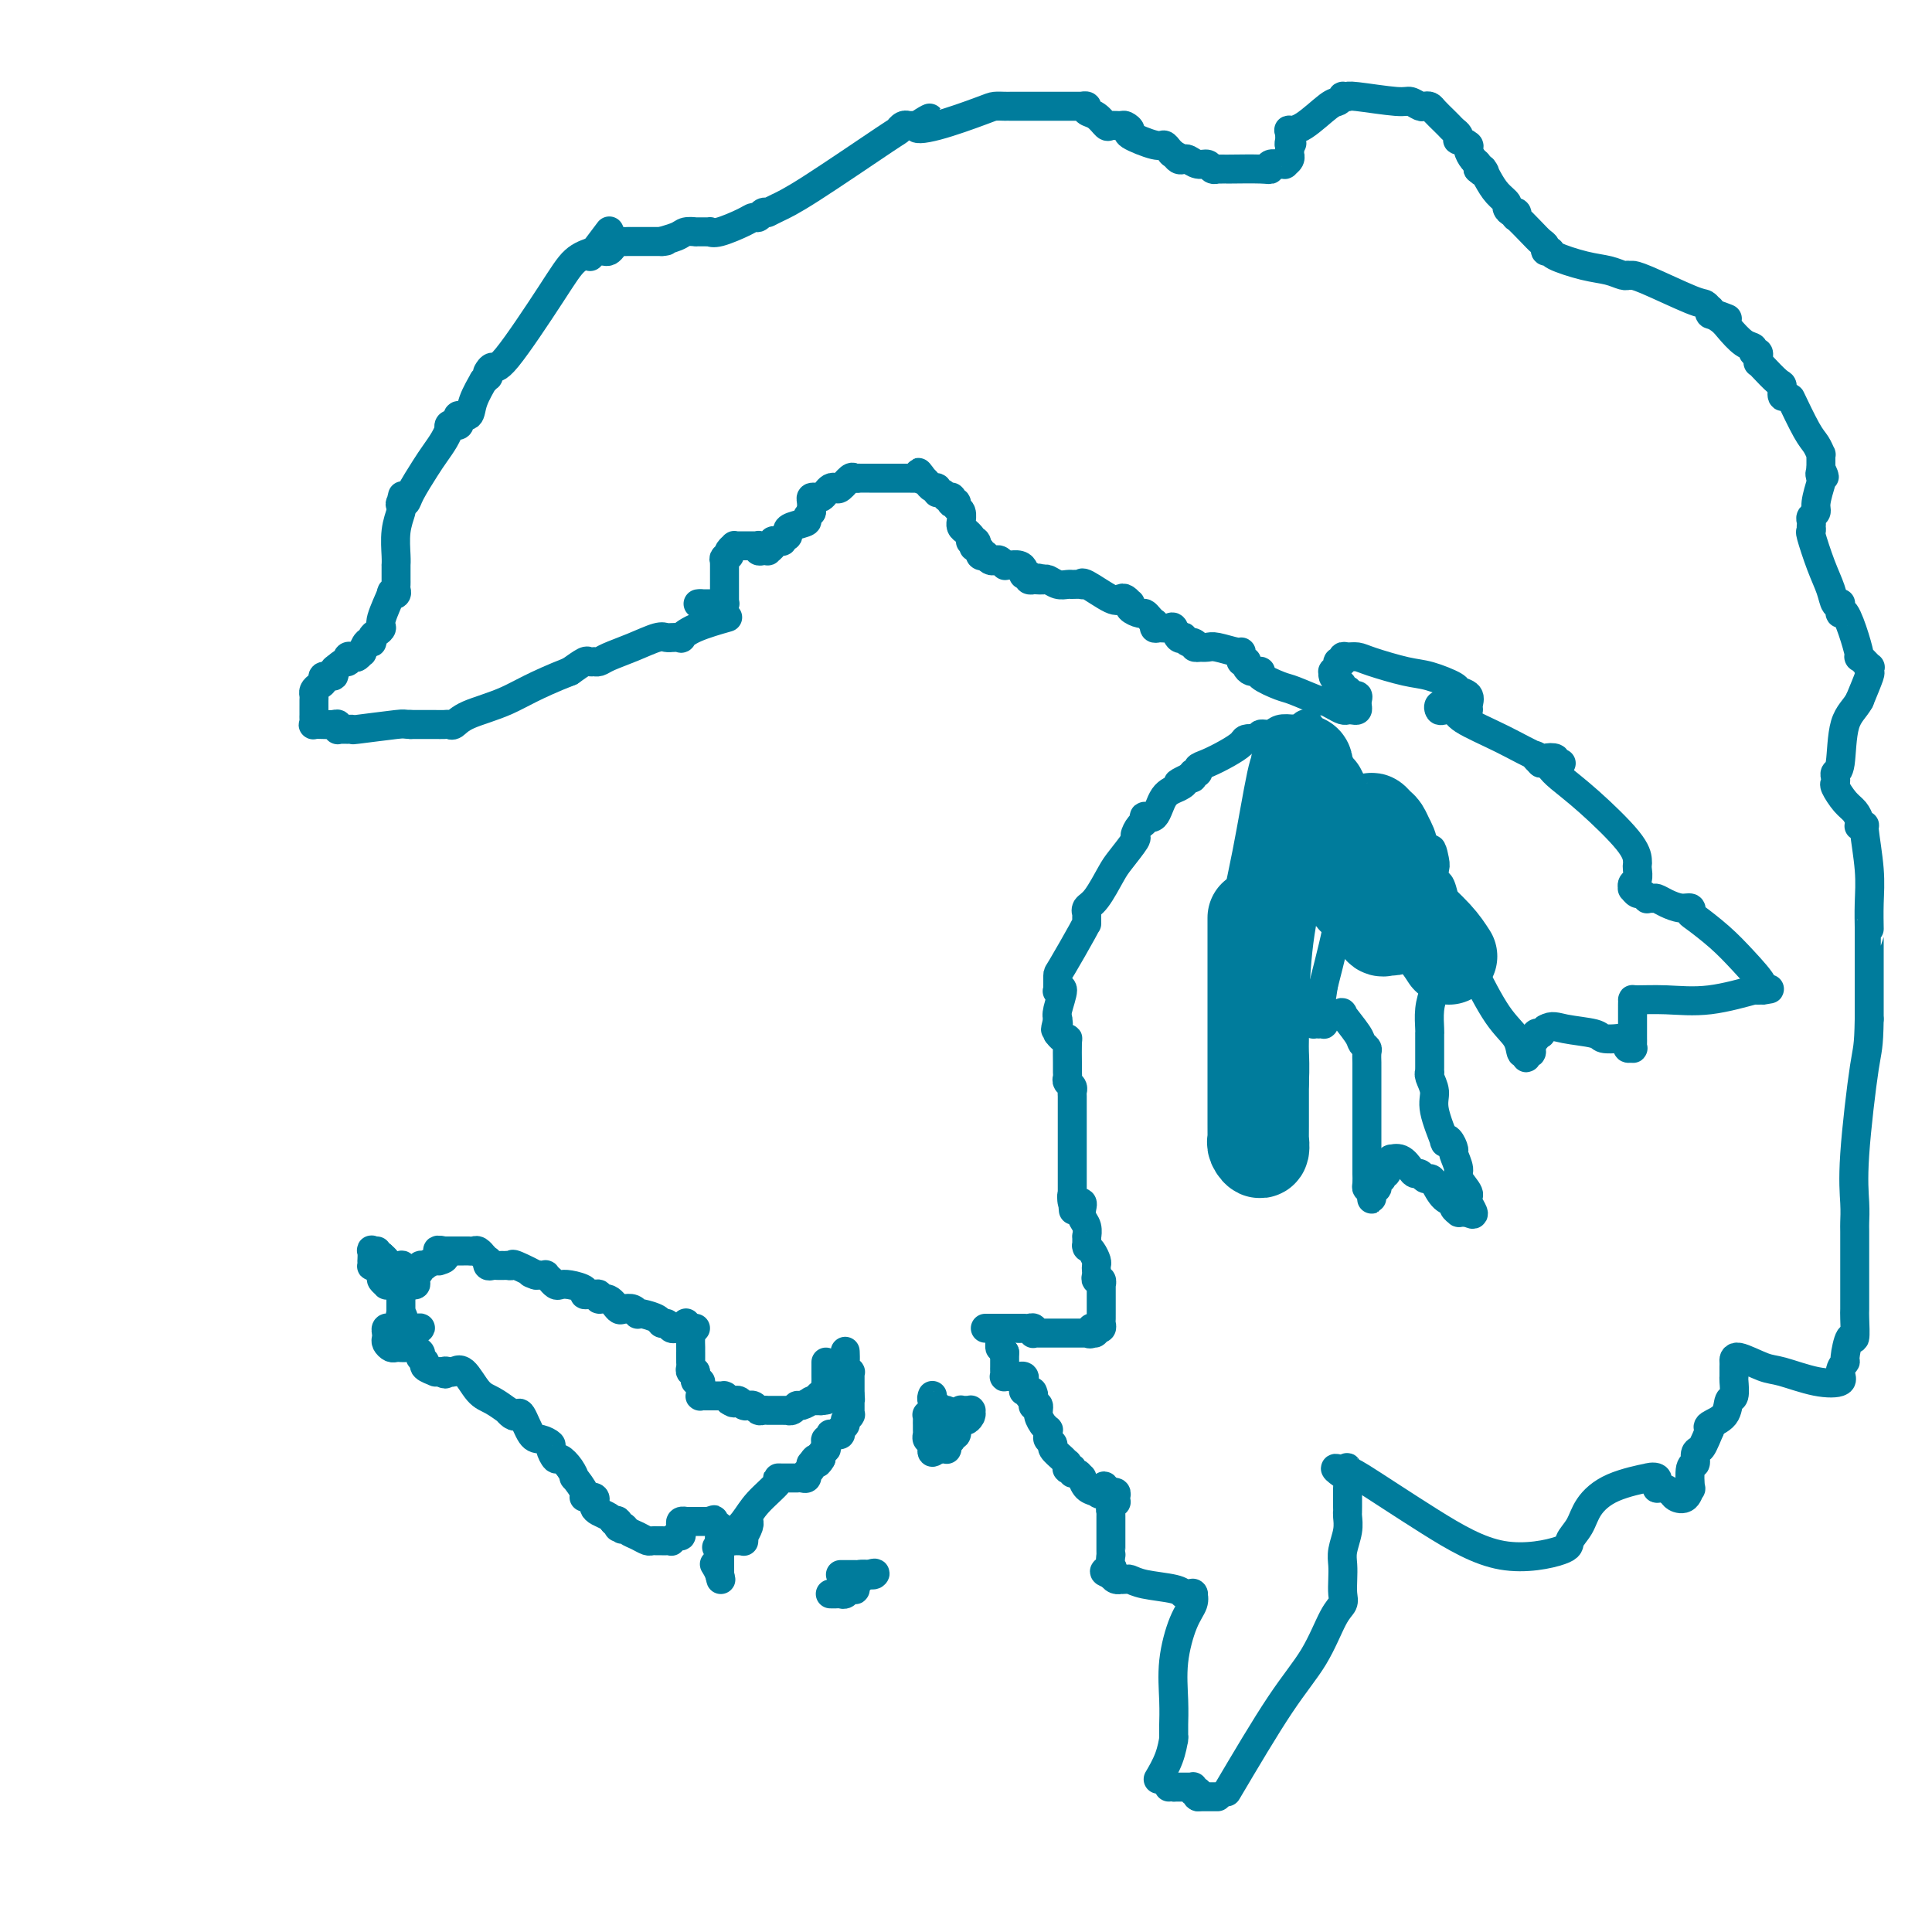 <svg viewBox='0 0 400 400' version='1.1' xmlns='http://www.w3.org/2000/svg' xmlns:xlink='http://www.w3.org/1999/xlink'><g fill='none' stroke='#007C9C' stroke-width='6' stroke-linecap='round' stroke-linejoin='round'><path d='M142,274c0.030,-0.087 0.061,-0.175 0,0c-0.061,0.175 -0.212,0.611 0,1c0.212,0.389 0.789,0.730 1,1c0.211,0.270 0.057,0.468 0,1c-0.057,0.532 -0.015,1.400 0,2c0.015,0.600 0.004,0.934 0,1c-0.004,0.066 -0.002,-0.136 0,0c0.002,0.136 0.004,0.611 0,1c-0.004,0.389 -0.015,0.693 0,1c0.015,0.307 0.056,0.618 0,1c-0.056,0.382 -0.207,0.833 0,1c0.207,0.167 0.774,0.048 1,0c0.226,-0.048 0.113,-0.024 0,0'/><path d='M144,284c0.305,1.791 0.068,1.267 0,1c-0.068,-0.267 0.034,-0.279 0,0c-0.034,0.279 -0.205,0.849 0,1c0.205,0.151 0.786,-0.117 1,0c0.214,0.117 0.060,0.620 0,1c-0.060,0.380 -0.026,0.638 0,1c0.026,0.362 0.046,0.829 0,1c-0.046,0.171 -0.157,0.046 0,0c0.157,-0.046 0.581,-0.012 1,0c0.419,0.012 0.834,0.003 1,0c0.166,-0.003 0.082,-0.001 0,0c-0.082,0.001 -0.162,0.000 0,0c0.162,-0.000 0.565,0.000 1,0c0.435,-0.000 0.900,-0.001 1,0c0.100,0.001 -0.167,0.003 0,0c0.167,-0.003 0.766,-0.011 1,0c0.234,0.011 0.101,0.041 0,0c-0.101,-0.041 -0.172,-0.155 0,0c0.172,0.155 0.586,0.577 1,1'/><path d='M151,290c1.306,0.929 1.071,0.253 1,0c-0.071,-0.253 0.024,-0.082 0,0c-0.024,0.082 -0.165,0.075 0,0c0.165,-0.075 0.636,-0.217 1,0c0.364,0.217 0.622,0.794 1,1c0.378,0.206 0.874,0.041 1,0c0.126,-0.041 -0.120,0.042 0,0c0.120,-0.042 0.607,-0.207 1,0c0.393,0.207 0.693,0.788 1,1c0.307,0.212 0.621,0.057 1,0c0.379,-0.057 0.822,-0.015 1,0c0.178,0.015 0.090,0.004 0,0c-0.090,-0.004 -0.183,-0.001 0,0c0.183,0.001 0.641,0.000 1,0c0.359,-0.000 0.617,-0.000 1,0c0.383,0.000 0.890,0.001 1,0c0.110,-0.001 -0.177,-0.004 0,0c0.177,0.004 0.820,0.016 1,0c0.180,-0.016 -0.102,-0.061 0,0c0.102,0.061 0.588,0.226 1,0c0.412,-0.226 0.751,-0.845 1,-1c0.249,-0.155 0.410,0.155 1,0c0.590,-0.155 1.611,-0.773 2,-1c0.389,-0.227 0.145,-0.061 0,0c-0.145,0.061 -0.193,0.016 0,0c0.193,-0.016 0.627,-0.005 1,0c0.373,0.005 0.687,0.002 1,0'/><path d='M170,290c2.935,-0.218 0.772,-0.761 0,-1c-0.772,-0.239 -0.154,-0.172 0,0c0.154,0.172 -0.155,0.450 0,0c0.155,-0.450 0.774,-1.627 1,-2c0.226,-0.373 0.061,0.058 0,0c-0.061,-0.058 -0.016,-0.607 0,-1c0.016,-0.393 0.004,-0.631 0,-1c-0.004,-0.369 -0.001,-0.869 0,-1c0.001,-0.131 0.000,0.109 0,0c-0.000,-0.109 -0.000,-0.565 0,-1c0.000,-0.435 0.000,-0.848 0,-1c-0.000,-0.152 -0.000,-0.043 0,0c0.000,0.043 0.000,0.022 0,0'/><path d='M144,275c-0.333,0.001 -0.667,0.001 -1,0c-0.333,-0.001 -0.667,-0.004 -1,0c-0.333,0.004 -0.667,0.016 -1,0c-0.333,-0.016 -0.665,-0.060 -1,0c-0.335,0.060 -0.675,0.223 -1,0c-0.325,-0.223 -0.637,-0.830 -1,-1c-0.363,-0.170 -0.776,0.099 -1,0c-0.224,-0.099 -0.258,-0.566 -1,-1c-0.742,-0.434 -2.190,-0.834 -3,-1c-0.810,-0.166 -0.980,-0.096 -1,0c-0.020,0.096 0.110,0.218 0,0c-0.110,-0.218 -0.460,-0.777 -1,-1c-0.540,-0.223 -1.270,-0.112 -2,0'/><path d='M129,271c-2.330,-0.610 -0.657,-0.134 0,0c0.657,0.134 0.296,-0.073 0,0c-0.296,0.073 -0.528,0.426 -1,0c-0.472,-0.426 -1.184,-1.631 -2,-2c-0.816,-0.369 -1.735,0.097 -2,0c-0.265,-0.097 0.122,-0.758 0,-1c-0.122,-0.242 -0.755,-0.064 -1,0c-0.245,0.064 -0.102,0.014 0,0c0.102,-0.014 0.161,0.007 0,0c-0.161,-0.007 -0.544,-0.041 -1,0c-0.456,0.041 -0.987,0.156 -1,0c-0.013,-0.156 0.490,-0.582 0,-1c-0.490,-0.418 -1.972,-0.829 -3,-1c-1.028,-0.171 -1.600,-0.102 -2,0c-0.400,0.102 -0.628,0.238 -1,0c-0.372,-0.238 -0.887,-0.848 -1,-1c-0.113,-0.152 0.177,0.155 0,0c-0.177,-0.155 -0.821,-0.774 -1,-1c-0.179,-0.226 0.106,-0.061 0,0c-0.106,0.061 -0.602,0.017 -1,0c-0.398,-0.017 -0.699,-0.009 -1,0'/><path d='M111,264c-2.554,-0.962 0.063,0.135 0,0c-0.063,-0.135 -2.804,-1.500 -4,-2c-1.196,-0.500 -0.845,-0.134 -1,0c-0.155,0.134 -0.815,0.036 -1,0c-0.185,-0.036 0.104,-0.008 0,0c-0.104,0.008 -0.603,-0.002 -1,0c-0.397,0.002 -0.694,0.016 -1,0c-0.306,-0.016 -0.622,-0.061 -1,0c-0.378,0.061 -0.818,0.228 -1,0c-0.182,-0.228 -0.104,-0.849 0,-1c0.104,-0.151 0.235,0.170 0,0c-0.235,-0.170 -0.838,-0.830 -1,-1c-0.162,-0.170 0.115,0.151 0,0c-0.115,-0.151 -0.621,-0.772 -1,-1c-0.379,-0.228 -0.630,-0.061 -1,0c-0.370,0.061 -0.858,0.016 -1,0c-0.142,-0.016 0.063,-0.004 0,0c-0.063,0.004 -0.395,0.001 -1,0c-0.605,-0.001 -1.483,-0.000 -2,0c-0.517,0.000 -0.675,0.000 -1,0c-0.325,-0.000 -0.819,-0.000 -1,0c-0.181,0.000 -0.049,0.000 0,0c0.049,-0.000 0.014,-0.000 0,0c-0.014,0.000 -0.007,0.000 0,0'/><path d='M92,259c-2.877,-0.607 -0.568,0.377 0,1c0.568,0.623 -0.603,0.885 -1,1c-0.397,0.115 -0.019,0.083 0,0c0.019,-0.083 -0.319,-0.216 -1,0c-0.681,0.216 -1.703,0.780 -2,1c-0.297,0.220 0.131,0.097 0,0c-0.131,-0.097 -0.820,-0.167 -1,0c-0.180,0.167 0.149,0.570 0,1c-0.149,0.430 -0.776,0.885 -1,1c-0.224,0.115 -0.045,-0.111 0,0c0.045,0.111 -0.045,0.558 0,1c0.045,0.442 0.223,0.879 0,1c-0.223,0.121 -0.848,-0.076 -1,0c-0.152,0.076 0.169,0.423 0,0c-0.169,-0.423 -0.828,-1.616 -1,-2c-0.172,-0.384 0.143,0.042 0,0c-0.143,-0.042 -0.745,-0.550 -1,-1c-0.255,-0.450 -0.162,-0.842 0,-1c0.162,-0.158 0.394,-0.084 0,0c-0.394,0.084 -1.414,0.176 -2,0c-0.586,-0.176 -0.739,-0.622 -1,-1c-0.261,-0.378 -0.631,-0.689 -1,-1'/><path d='M79,260c-1.249,-1.009 -0.871,-1.032 -1,-1c-0.129,0.032 -0.767,0.117 -1,0c-0.233,-0.117 -0.063,-0.437 0,0c0.063,0.437 0.020,1.632 0,2c-0.020,0.368 -0.015,-0.091 0,0c0.015,0.091 0.042,0.731 0,1c-0.042,0.269 -0.151,0.167 0,0c0.151,-0.167 0.561,-0.399 1,0c0.439,0.399 0.905,1.427 1,2c0.095,0.573 -0.181,0.690 0,1c0.181,0.310 0.818,0.814 1,1c0.182,0.186 -0.091,0.053 0,0c0.091,-0.053 0.546,-0.026 1,0c0.454,0.026 0.906,0.049 1,0c0.094,-0.049 -0.171,-0.172 0,0c0.171,0.172 0.778,0.637 1,1c0.222,0.363 0.060,0.622 0,1c-0.060,0.378 -0.016,0.875 0,1c0.016,0.125 0.004,-0.121 0,0c-0.004,0.121 -0.001,0.610 0,1c0.001,0.390 0.000,0.683 0,1c-0.000,0.317 -0.000,0.659 0,1'/><path d='M83,272c0.928,1.442 0.249,0.045 0,0c-0.249,-0.045 -0.067,1.260 0,2c0.067,0.740 0.018,0.915 0,1c-0.018,0.085 -0.005,0.079 0,0c0.005,-0.079 0.002,-0.231 0,0c-0.002,0.231 -0.003,0.846 0,1c0.003,0.154 0.009,-0.154 0,0c-0.009,0.154 -0.033,0.771 0,1c0.033,0.229 0.122,0.072 0,0c-0.122,-0.072 -0.456,-0.058 0,0c0.456,0.058 1.703,0.159 2,0c0.297,-0.159 -0.357,-0.579 0,-1c0.357,-0.421 1.725,-0.845 2,-1c0.275,-0.155 -0.541,-0.042 -1,0c-0.459,0.042 -0.560,0.012 -1,0c-0.440,-0.012 -1.220,-0.006 -2,0'/><path d='M83,275c-0.636,0.000 -0.226,0.000 0,0c0.226,-0.000 0.267,-0.001 0,0c-0.267,0.001 -0.842,0.003 -1,0c-0.158,-0.003 0.102,-0.012 0,0c-0.102,0.012 -0.564,0.044 -1,0c-0.436,-0.044 -0.846,-0.166 -1,0c-0.154,0.166 -0.053,0.619 0,1c0.053,0.381 0.056,0.691 0,1c-0.056,0.309 -0.173,0.619 0,1c0.173,0.381 0.634,0.834 1,1c0.366,0.166 0.637,0.045 1,0c0.363,-0.045 0.817,-0.013 1,0c0.183,0.013 0.095,0.006 0,0c-0.095,-0.006 -0.198,-0.013 0,0c0.198,0.013 0.699,0.045 1,0c0.301,-0.045 0.404,-0.167 1,0c0.596,0.167 1.684,0.623 2,1c0.316,0.377 -0.140,0.675 0,1c0.140,0.325 0.877,0.675 1,1c0.123,0.325 -0.369,0.623 0,1c0.369,0.377 1.599,0.832 2,1c0.401,0.168 -0.028,0.048 0,0c0.028,-0.048 0.514,-0.024 1,0'/><path d='M91,284c1.878,0.932 1.073,0.263 1,0c-0.073,-0.263 0.588,-0.121 1,0c0.412,0.121 0.577,0.222 1,0c0.423,-0.222 1.104,-0.768 2,0c0.896,0.768 2.008,2.850 3,4c0.992,1.150 1.862,1.367 3,2c1.138,0.633 2.542,1.682 3,2c0.458,0.318 -0.029,-0.097 0,0c0.029,0.097 0.573,0.705 1,1c0.427,0.295 0.735,0.279 1,0c0.265,-0.279 0.487,-0.819 1,0c0.513,0.819 1.318,2.998 2,4c0.682,1.002 1.243,0.827 2,1c0.757,0.173 1.712,0.693 2,1c0.288,0.307 -0.090,0.402 0,1c0.090,0.598 0.649,1.698 1,2c0.351,0.302 0.494,-0.196 1,0c0.506,0.196 1.373,1.086 2,2c0.627,0.914 1.013,1.851 1,2c-0.013,0.149 -0.424,-0.492 0,0c0.424,0.492 1.683,2.117 2,3c0.317,0.883 -0.308,1.024 0,1c0.308,-0.024 1.549,-0.214 2,0c0.451,0.214 0.114,0.831 0,1c-0.114,0.169 -0.003,-0.109 0,0c0.003,0.109 -0.102,0.607 0,1c0.102,0.393 0.412,0.683 1,1c0.588,0.317 1.454,0.662 2,1c0.546,0.338 0.773,0.669 1,1'/><path d='M127,315c3.162,3.344 1.567,0.703 1,0c-0.567,-0.703 -0.108,0.532 0,1c0.108,0.468 -0.136,0.168 0,0c0.136,-0.168 0.652,-0.203 1,0c0.348,0.203 0.527,0.643 1,1c0.473,0.357 1.241,0.632 2,1c0.759,0.368 1.509,0.831 2,1c0.491,0.169 0.723,0.045 1,0c0.277,-0.045 0.600,-0.012 1,0c0.400,0.012 0.877,0.004 1,0c0.123,-0.004 -0.108,-0.005 0,0c0.108,0.005 0.555,0.016 1,0c0.445,-0.016 0.890,-0.060 1,0c0.110,0.060 -0.114,0.224 0,0c0.114,-0.224 0.565,-0.834 1,-1c0.435,-0.166 0.853,0.113 1,0c0.147,-0.113 0.023,-0.619 0,-1c-0.023,-0.381 0.054,-0.638 0,-1c-0.054,-0.362 -0.240,-0.829 0,-1c0.240,-0.171 0.905,-0.046 1,0c0.095,0.046 -0.382,0.012 0,0c0.382,-0.012 1.622,-0.003 2,0c0.378,0.003 -0.106,0.001 0,0c0.106,-0.001 0.802,-0.000 1,0c0.198,0.000 -0.100,0.000 0,0c0.100,-0.000 0.600,-0.000 1,0c0.400,0.000 0.700,0.000 1,0'/><path d='M147,315c1.890,-0.652 0.114,-0.281 0,0c-0.114,0.281 1.434,0.470 2,1c0.566,0.530 0.152,1.399 0,2c-0.152,0.601 -0.041,0.935 0,1c0.041,0.065 0.011,-0.137 0,0c-0.011,0.137 -0.003,0.615 0,1c0.003,0.385 0.001,0.678 0,1c-0.001,0.322 -0.000,0.674 0,1c0.000,0.326 0.000,0.626 0,1c-0.000,0.374 -0.000,0.822 0,1c0.000,0.178 0.000,0.086 0,0c-0.000,-0.086 -0.000,-0.167 0,0c0.000,0.167 0.000,0.584 0,1c-0.000,0.416 -0.000,0.833 0,1c0.000,0.167 0.000,0.083 0,0'/><path d='M149,326c0.369,1.821 0.292,0.875 0,0c-0.292,-0.875 -0.798,-1.679 -1,-2c-0.202,-0.321 -0.101,-0.161 0,0'/><path d='M175,280c-0.008,-0.205 -0.016,-0.409 0,0c0.016,0.409 0.057,1.432 0,2c-0.057,0.568 -0.211,0.681 0,1c0.211,0.319 0.789,0.845 1,1c0.211,0.155 0.057,-0.061 0,0c-0.057,0.061 -0.015,0.398 0,1c0.015,0.602 0.004,1.470 0,2c-0.004,0.530 -0.001,0.723 0,1c0.001,0.277 0.001,0.639 0,1'/><path d='M176,289c0.155,1.409 0.041,0.433 0,0c-0.041,-0.433 -0.011,-0.322 0,0c0.011,0.322 0.003,0.856 0,1c-0.003,0.144 -0.001,-0.101 0,0c0.001,0.101 -0.000,0.549 0,1c0.000,0.451 0.001,0.905 0,1c-0.001,0.095 -0.004,-0.168 0,0c0.004,0.168 0.016,0.766 0,1c-0.016,0.234 -0.061,0.104 0,0c0.061,-0.104 0.228,-0.182 0,0c-0.228,0.182 -0.849,0.623 -1,1c-0.151,0.377 0.170,0.689 0,1c-0.170,0.311 -0.829,0.619 -1,1c-0.171,0.381 0.147,0.834 0,1c-0.147,0.166 -0.758,0.043 -1,0c-0.242,-0.043 -0.117,-0.008 0,0c0.117,0.008 0.224,-0.013 0,0c-0.224,0.013 -0.778,0.059 -1,0c-0.222,-0.059 -0.112,-0.222 0,0c0.112,0.222 0.227,0.829 0,1c-0.227,0.171 -0.797,-0.095 -1,0c-0.203,0.095 -0.041,0.550 0,1c0.041,0.450 -0.041,0.894 0,1c0.041,0.106 0.203,-0.125 0,0c-0.203,0.125 -0.772,0.607 -1,1c-0.228,0.393 -0.114,0.696 0,1'/><path d='M170,302c-1.095,1.947 -0.833,0.316 -1,0c-0.167,-0.316 -0.763,0.685 -1,1c-0.237,0.315 -0.115,-0.055 0,0c0.115,0.055 0.224,0.537 0,1c-0.224,0.463 -0.782,0.909 -1,1c-0.218,0.091 -0.096,-0.172 0,0c0.096,0.172 0.167,0.778 0,1c-0.167,0.222 -0.571,0.059 -1,0c-0.429,-0.059 -0.885,-0.016 -1,0c-0.115,0.016 0.109,0.004 0,0c-0.109,-0.004 -0.551,-0.001 -1,0c-0.449,0.001 -0.904,0.000 -1,0c-0.096,-0.000 0.166,-0.000 0,0c-0.166,0.000 -0.759,0.001 -1,0c-0.241,-0.001 -0.130,-0.002 0,0c0.130,0.002 0.279,0.009 0,0c-0.279,-0.009 -0.985,-0.033 -1,0c-0.015,0.033 0.661,0.124 0,1c-0.661,0.876 -2.661,2.539 -4,4c-1.339,1.461 -2.019,2.722 -3,4c-0.981,1.278 -2.264,2.575 -3,3c-0.736,0.425 -0.925,-0.021 -1,0c-0.075,0.021 -0.038,0.511 0,1'/><path d='M150,319c-3.138,2.630 -0.982,0.705 0,0c0.982,-0.705 0.789,-0.189 1,0c0.211,0.189 0.827,0.051 1,0c0.173,-0.051 -0.097,-0.013 0,0c0.097,0.013 0.562,0.003 1,0c0.438,-0.003 0.849,0.000 1,0c0.151,-0.000 0.041,-0.004 0,0c-0.041,0.004 -0.012,0.017 0,0c0.012,-0.017 0.007,-0.064 0,0c-0.007,0.064 -0.016,0.238 0,0c0.016,-0.238 0.057,-0.887 0,-1c-0.057,-0.113 -0.211,0.309 0,0c0.211,-0.309 0.789,-1.351 1,-2c0.211,-0.649 0.057,-0.906 0,-1c-0.057,-0.094 -0.016,-0.027 0,0c0.016,0.027 0.008,0.013 0,0'/><path d='M193,289c0.032,-0.081 0.064,-0.161 0,0c-0.064,0.161 -0.223,0.564 0,1c0.223,0.436 0.830,0.906 1,1c0.170,0.094 -0.095,-0.186 0,0c0.095,0.186 0.551,0.838 1,1c0.449,0.162 0.890,-0.167 1,0c0.110,0.167 -0.110,0.829 0,1c0.110,0.171 0.551,-0.150 1,0c0.449,0.150 0.905,0.772 1,1c0.095,0.228 -0.170,0.061 0,0c0.170,-0.061 0.777,-0.016 1,0c0.223,0.016 0.064,0.005 0,0c-0.064,-0.005 -0.032,-0.002 0,0'/><path d='M199,294c1.381,0.551 1.834,-0.570 2,-1c0.166,-0.430 0.045,-0.168 0,0c-0.045,0.168 -0.015,0.241 0,0c0.015,-0.241 0.014,-0.796 0,-1c-0.014,-0.204 -0.042,-0.056 0,0c0.042,0.056 0.155,0.018 0,0c-0.155,-0.018 -0.576,-0.018 -1,0c-0.424,0.018 -0.849,0.055 -1,0c-0.151,-0.055 -0.026,-0.203 0,0c0.026,0.203 -0.046,0.756 0,1c0.046,0.244 0.210,0.178 0,0c-0.210,-0.178 -0.792,-0.469 -1,0c-0.208,0.469 -0.041,1.698 0,2c0.041,0.302 -0.045,-0.323 0,0c0.045,0.323 0.222,1.593 0,2c-0.222,0.407 -0.844,-0.049 -1,0c-0.156,0.049 0.155,0.601 0,1c-0.155,0.399 -0.776,0.643 -1,1c-0.224,0.357 -0.050,0.828 0,1c0.050,0.172 -0.025,0.046 0,0c0.025,-0.046 0.151,-0.012 0,0c-0.151,0.012 -0.579,0.003 -1,0c-0.421,-0.003 -0.835,-0.001 -1,0c-0.165,0.001 -0.083,0.000 0,0'/><path d='M194,300c-1.305,1.281 -1.068,0.483 -1,0c0.068,-0.483 -0.034,-0.650 0,-1c0.034,-0.350 0.205,-0.881 0,-1c-0.205,-0.119 -0.787,0.174 -1,0c-0.213,-0.174 -0.057,-0.817 0,-1c0.057,-0.183 0.015,0.092 0,0c-0.015,-0.092 -0.004,-0.550 0,-1c0.004,-0.450 -0.000,-0.891 0,-1c0.000,-0.109 0.004,0.114 0,0c-0.004,-0.114 -0.016,-0.567 0,-1c0.016,-0.433 0.061,-0.848 0,-1c-0.061,-0.152 -0.226,-0.041 0,0c0.226,0.041 0.844,0.011 1,0c0.156,-0.011 -0.151,-0.003 0,0c0.151,0.003 0.758,0.001 1,0c0.242,-0.001 0.117,-0.000 0,0c-0.117,0.000 -0.228,0.000 0,0c0.228,-0.000 0.793,-0.000 1,0c0.207,0.000 0.056,0.000 0,0c-0.056,-0.000 -0.016,-0.000 0,0c0.016,0.000 0.008,0.000 0,0'/><path d='M172,330c-0.089,-0.002 -0.179,-0.004 0,0c0.179,0.004 0.626,0.015 1,0c0.374,-0.015 0.674,-0.055 1,0c0.326,0.055 0.676,0.207 1,0c0.324,-0.207 0.622,-0.773 1,-1c0.378,-0.227 0.838,-0.116 1,0c0.162,0.116 0.027,0.238 0,0c-0.027,-0.238 0.053,-0.834 0,-1c-0.053,-0.166 -0.238,0.099 0,0c0.238,-0.099 0.899,-0.563 1,-1c0.101,-0.437 -0.357,-0.849 0,-1c0.357,-0.151 1.531,-0.043 2,0c0.469,0.043 0.235,0.022 0,0'/><path d='M180,326c1.497,-0.619 1.239,-0.166 1,0c-0.239,0.166 -0.459,0.044 -1,0c-0.541,-0.044 -1.401,-0.012 -2,0c-0.599,0.012 -0.935,0.003 -1,0c-0.065,-0.003 0.140,-0.001 0,0c-0.140,0.001 -0.625,0.000 -1,0c-0.375,-0.000 -0.639,-0.000 -1,0c-0.361,0.000 -0.817,0.000 -1,0c-0.183,-0.000 -0.091,-0.000 0,0'/><path d='M268,151c-1.103,-0.121 -2.206,-0.243 -3,0c-0.794,0.243 -1.277,0.849 -2,1c-0.723,0.151 -1.684,-0.153 -2,0c-0.316,0.153 0.013,0.765 0,1c-0.013,0.235 -0.366,0.094 -1,0c-0.634,-0.094 -1.547,-0.142 -2,0c-0.453,0.142 -0.446,0.473 -1,1c-0.554,0.527 -1.669,1.251 -3,2c-1.331,0.749 -2.878,1.525 -4,2c-1.122,0.475 -1.820,0.649 -2,1c-0.180,0.351 0.158,0.877 0,1c-0.158,0.123 -0.812,-0.159 -1,0c-0.188,0.159 0.089,0.760 0,1c-0.089,0.240 -0.545,0.120 -1,0'/><path d='M246,161c-3.612,1.728 -1.641,1.047 -1,1c0.641,-0.047 -0.048,0.541 -1,1c-0.952,0.459 -2.167,0.790 -3,2c-0.833,1.210 -1.286,3.298 -2,4c-0.714,0.702 -1.691,0.016 -2,0c-0.309,-0.016 0.051,0.636 0,1c-0.051,0.364 -0.512,0.440 -1,1c-0.488,0.560 -1.002,1.603 -1,2c0.002,0.397 0.518,0.147 0,1c-0.518,0.853 -2.072,2.807 -3,4c-0.928,1.193 -1.229,1.624 -2,3c-0.771,1.376 -2.010,3.697 -3,5c-0.990,1.303 -1.729,1.589 -2,2c-0.271,0.411 -0.073,0.947 0,1c0.073,0.053 0.019,-0.377 0,0c-0.019,0.377 -0.005,1.562 0,2c0.005,0.438 0.001,0.129 0,0c-0.001,-0.129 -0.000,-0.079 0,0c0.000,0.079 0.000,0.188 -1,2c-1.000,1.812 -3.000,5.326 -4,7c-1.000,1.674 -1.001,1.507 -1,2c0.001,0.493 0.005,1.645 0,2c-0.005,0.355 -0.019,-0.088 0,0c0.019,0.088 0.071,0.706 0,1c-0.071,0.294 -0.267,0.264 0,0c0.267,-0.264 0.995,-0.763 1,0c0.005,0.763 -0.713,2.790 -1,4c-0.287,1.210 -0.144,1.605 0,2'/><path d='M219,211c-0.927,3.741 -0.246,1.595 0,1c0.246,-0.595 0.056,0.362 0,1c-0.056,0.638 0.024,0.956 0,1c-0.024,0.044 -0.150,-0.185 0,0c0.150,0.185 0.576,0.785 1,1c0.424,0.215 0.846,0.047 1,0c0.154,-0.047 0.040,0.029 0,1c-0.040,0.971 -0.007,2.837 0,4c0.007,1.163 -0.012,1.621 0,2c0.012,0.379 0.056,0.677 0,1c-0.056,0.323 -0.211,0.672 0,1c0.211,0.328 0.789,0.636 1,1c0.211,0.364 0.057,0.784 0,1c-0.057,0.216 -0.015,0.228 0,1c0.015,0.772 0.004,2.305 0,3c-0.004,0.695 -0.001,0.553 0,1c0.001,0.447 0.000,1.482 0,2c-0.000,0.518 -0.000,0.520 0,1c0.000,0.480 0.000,1.437 0,2c-0.000,0.563 -0.000,0.730 0,1c0.000,0.270 0.000,0.643 0,1c-0.000,0.357 -0.000,0.697 0,1c0.000,0.303 0.000,0.567 0,1c-0.000,0.433 -0.000,1.033 0,2c0.000,0.967 0.000,2.300 0,3c-0.000,0.700 -0.000,0.765 0,1c0.000,0.235 0.000,0.638 0,1c-0.000,0.362 -0.000,0.681 0,1'/><path d='M222,248c0.476,5.664 0.166,1.324 0,0c-0.166,-1.324 -0.189,0.369 0,1c0.189,0.631 0.590,0.199 1,0c0.410,-0.199 0.828,-0.164 1,0c0.172,0.164 0.099,0.459 0,1c-0.099,0.541 -0.223,1.329 0,2c0.223,0.671 0.792,1.223 1,2c0.208,0.777 0.055,1.777 0,2c-0.055,0.223 -0.012,-0.331 0,0c0.012,0.331 -0.007,1.545 0,2c0.007,0.455 0.040,0.149 0,0c-0.040,-0.149 -0.154,-0.142 0,0c0.154,0.142 0.578,0.419 1,1c0.422,0.581 0.844,1.466 1,2c0.156,0.534 0.046,0.716 0,1c-0.046,0.284 -0.026,0.669 0,1c0.026,0.331 0.060,0.608 0,1c-0.060,0.392 -0.212,0.899 0,1c0.212,0.101 0.789,-0.205 1,0c0.211,0.205 0.057,0.919 0,1c-0.057,0.081 -0.015,-0.473 0,0c0.015,0.473 0.004,1.972 0,3c-0.004,1.028 -0.000,1.586 0,2c0.000,0.414 -0.004,0.685 0,1c0.004,0.315 0.015,0.673 0,1c-0.015,0.327 -0.056,0.624 0,1c0.056,0.376 0.207,0.832 0,1c-0.207,0.168 -0.774,0.048 -1,0c-0.226,-0.048 -0.113,-0.024 0,0'/><path d='M227,275c-0.242,2.105 -0.848,0.368 -1,0c-0.152,-0.368 0.152,0.633 0,1c-0.152,0.367 -0.758,0.098 -1,0c-0.242,-0.098 -0.120,-0.026 0,0c0.120,0.026 0.240,0.007 0,0c-0.240,-0.007 -0.838,-0.002 -1,0c-0.162,0.002 0.114,0.001 0,0c-0.114,-0.001 -0.618,-0.000 -1,0c-0.382,0.000 -0.641,0.000 -1,0c-0.359,-0.000 -0.817,-0.000 -1,0c-0.183,0.000 -0.090,0.000 0,0c0.090,-0.000 0.178,-0.000 0,0c-0.178,0.000 -0.621,0.000 -1,0c-0.379,-0.000 -0.693,-0.000 -1,0c-0.307,0.000 -0.607,0.000 -1,0c-0.393,-0.000 -0.880,-0.000 -1,0c-0.120,0.000 0.125,0.001 0,0c-0.125,-0.001 -0.621,-0.004 -1,0c-0.379,0.004 -0.640,0.015 -1,0c-0.360,-0.015 -0.818,-0.057 -1,0c-0.182,0.057 -0.087,0.211 0,0c0.087,-0.211 0.168,-0.789 0,-1c-0.168,-0.211 -0.584,-0.057 -1,0c-0.416,0.057 -0.833,0.015 -1,0c-0.167,-0.015 -0.083,-0.004 0,0c0.083,0.004 0.167,0.001 0,0c-0.167,-0.001 -0.583,-0.001 -1,0'/><path d='M211,275c-2.432,0.000 -0.512,0.000 0,0c0.512,0.000 -0.385,0.000 -1,0c-0.615,0.000 -0.949,0.000 -1,0c-0.051,0.000 0.179,0.000 0,0c-0.179,0.000 -0.769,0.000 -1,0c-0.231,-0.000 -0.103,0.000 0,0c0.103,0.000 0.182,0.000 0,0c-0.182,0.000 -0.623,0.000 -1,0c-0.377,0.000 -0.688,0.000 -1,0'/><path d='M206,275c-0.729,0.000 -0.051,0.000 0,0c0.051,0.000 -0.525,0.000 -1,0c-0.475,0.000 -0.850,0.000 -1,0c-0.150,0.000 -0.075,0.000 0,0'/><path d='M270,150c0.331,-0.190 0.662,-0.380 1,0c0.338,0.380 0.681,1.332 1,2c0.319,0.668 0.612,1.054 1,1c0.388,-0.054 0.872,-0.547 1,0c0.128,0.547 -0.098,2.135 0,3c0.098,0.865 0.522,1.006 1,2c0.478,0.994 1.011,2.841 1,5c-0.011,2.159 -0.566,4.631 -1,6c-0.434,1.369 -0.746,1.635 -1,2c-0.254,0.365 -0.450,0.830 -1,1c-0.550,0.170 -1.456,0.046 -2,0c-0.544,-0.046 -0.727,-0.013 -1,0c-0.273,0.013 -0.637,0.007 -1,0'/><path d='M269,172c-0.845,-0.182 -0.958,-0.636 -1,-1c-0.042,-0.364 -0.013,-0.637 0,-1c0.013,-0.363 0.011,-0.815 0,-1c-0.011,-0.185 -0.032,-0.102 0,0c0.032,0.102 0.117,0.224 0,0c-0.117,-0.224 -0.435,-0.793 0,-1c0.435,-0.207 1.622,-0.052 2,0c0.378,0.052 -0.052,-0.000 0,0c0.052,0.000 0.587,0.053 1,0c0.413,-0.053 0.706,-0.212 1,0c0.294,0.212 0.590,0.796 1,1c0.410,0.204 0.933,0.030 1,0c0.067,-0.030 -0.322,0.086 0,2c0.322,1.914 1.354,5.627 2,8c0.646,2.373 0.905,3.405 1,4c0.095,0.595 0.025,0.752 0,1c-0.025,0.248 -0.007,0.587 0,1c0.007,0.413 0.002,0.898 0,1c-0.002,0.102 -0.001,-0.180 0,0c0.001,0.180 0.001,0.823 0,1c-0.001,0.177 -0.002,-0.112 0,0c0.002,0.112 0.009,0.624 0,1c-0.009,0.376 -0.033,0.616 0,1c0.033,0.384 0.124,0.911 0,2c-0.124,1.089 -0.464,2.740 -1,5c-0.536,2.260 -1.268,5.130 -2,8'/><path d='M274,204c-0.629,4.276 -0.700,4.466 -1,5c-0.300,0.534 -0.827,1.411 -1,2c-0.173,0.589 0.010,0.890 0,1c-0.010,0.110 -0.213,0.030 0,0c0.213,-0.030 0.842,-0.011 1,0c0.158,0.011 -0.155,0.013 0,0c0.155,-0.013 0.777,-0.042 1,0c0.223,0.042 0.045,0.155 0,0c-0.045,-0.155 0.042,-0.578 0,-1c-0.042,-0.422 -0.213,-0.844 0,-1c0.213,-0.156 0.811,-0.045 1,0c0.189,0.045 -0.030,0.025 0,0c0.030,-0.025 0.308,-0.056 1,0c0.692,0.056 1.797,0.200 2,0c0.203,-0.200 -0.496,-0.745 0,0c0.496,0.745 2.185,2.781 3,4c0.815,1.219 0.754,1.622 1,2c0.246,0.378 0.798,0.731 1,1c0.202,0.269 0.054,0.453 0,1c-0.054,0.547 -0.015,1.456 0,2c0.015,0.544 0.004,0.724 0,1c-0.004,0.276 -0.001,0.649 0,1c0.001,0.351 0.000,0.681 0,1c-0.000,0.319 0.000,0.628 0,1c-0.000,0.372 -0.001,0.807 0,4c0.001,3.193 0.003,9.143 0,12c-0.003,2.857 -0.011,2.622 0,3c0.011,0.378 0.041,1.371 0,2c-0.041,0.629 -0.155,0.894 0,1c0.155,0.106 0.577,0.053 1,0'/><path d='M284,246c0.095,4.474 -0.167,1.160 0,0c0.167,-1.160 0.763,-0.166 1,0c0.237,0.166 0.116,-0.495 0,-1c-0.116,-0.505 -0.228,-0.853 0,-1c0.228,-0.147 0.797,-0.091 1,0c0.203,0.091 0.041,0.217 0,0c-0.041,-0.217 0.041,-0.779 0,-1c-0.041,-0.221 -0.203,-0.102 0,0c0.203,0.102 0.771,0.185 1,0c0.229,-0.185 0.120,-0.640 0,-1c-0.120,-0.360 -0.250,-0.626 0,-1c0.250,-0.374 0.879,-0.856 1,-1c0.121,-0.144 -0.266,0.052 0,0c0.266,-0.052 1.184,-0.350 2,0c0.816,0.350 1.528,1.347 2,2c0.472,0.653 0.703,0.960 1,1c0.297,0.040 0.659,-0.189 1,0c0.341,0.189 0.659,0.796 1,1c0.341,0.204 0.703,0.005 1,0c0.297,-0.005 0.528,0.185 1,1c0.472,0.815 1.183,2.257 2,3c0.817,0.743 1.738,0.788 2,1c0.262,0.212 -0.136,0.593 0,1c0.136,0.407 0.807,0.841 1,1c0.193,0.159 -0.093,0.043 0,0c0.093,-0.043 0.563,-0.011 1,0c0.437,0.011 0.839,0.003 1,0c0.161,-0.003 0.080,-0.002 0,0'/><path d='M304,251c2.132,1.327 0.462,-0.857 0,-2c-0.462,-1.143 0.283,-1.247 0,-2c-0.283,-0.753 -1.595,-2.156 -2,-3c-0.405,-0.844 0.097,-1.127 0,-2c-0.097,-0.873 -0.795,-2.334 -1,-3c-0.205,-0.666 0.081,-0.538 0,-1c-0.081,-0.462 -0.528,-1.516 -1,-2c-0.472,-0.484 -0.967,-0.399 -1,0c-0.033,0.399 0.398,1.112 0,0c-0.398,-1.112 -1.623,-4.048 -2,-6c-0.377,-1.952 0.095,-2.918 0,-4c-0.095,-1.082 -0.758,-2.280 -1,-3c-0.242,-0.720 -0.065,-0.963 0,-1c0.065,-0.037 0.017,0.131 0,0c-0.017,-0.131 -0.005,-0.561 0,-1c0.005,-0.439 0.001,-0.887 0,-1c-0.001,-0.113 -0.000,0.109 0,0c0.000,-0.109 0.000,-0.549 0,-1c-0.000,-0.451 -0.000,-0.913 0,-1c0.000,-0.087 0.000,0.202 0,0c-0.000,-0.202 0.000,-0.895 0,-1c-0.000,-0.105 -0.000,0.378 0,0c0.000,-0.378 0.000,-1.619 0,-2c-0.000,-0.381 -0.001,0.096 0,0c0.001,-0.096 0.003,-0.766 0,-1c-0.003,-0.234 -0.011,-0.032 0,0c0.011,0.032 0.041,-0.107 0,-1c-0.041,-0.893 -0.155,-2.541 0,-4c0.155,-1.459 0.577,-2.730 1,-4'/><path d='M297,205c-0.000,-3.969 -0.000,-1.393 0,-1c0.000,0.393 0.000,-1.397 0,-2c-0.000,-0.603 -0.000,-0.020 0,0c0.000,0.020 0.001,-0.522 0,-1c-0.001,-0.478 -0.004,-0.891 0,-1c0.004,-0.109 0.015,0.086 0,0c-0.015,-0.086 -0.057,-0.451 0,0c0.057,0.451 0.211,1.719 0,-1c-0.211,-2.719 -0.789,-9.427 -1,-13c-0.211,-3.573 -0.057,-4.013 0,-5c0.057,-0.987 0.015,-2.522 0,-3c-0.015,-0.478 -0.004,0.102 0,0c0.004,-0.102 0.001,-0.886 0,-1c-0.001,-0.114 -0.001,0.443 0,1'/><path d='M296,178c0.069,-4.246 0.740,-1.362 1,0c0.260,1.362 0.109,1.203 0,2c-0.109,0.797 -0.175,2.551 0,3c0.175,0.449 0.592,-0.407 1,0c0.408,0.407 0.806,2.078 1,3c0.194,0.922 0.182,1.096 0,1c-0.182,-0.096 -0.536,-0.462 0,1c0.536,1.462 1.960,4.754 3,7c1.040,2.246 1.694,3.448 3,6c1.306,2.552 3.264,6.454 5,9c1.736,2.546 3.249,3.736 4,5c0.751,1.264 0.741,2.603 1,3c0.259,0.397 0.787,-0.147 1,0c0.213,0.147 0.110,0.984 0,1c-0.110,0.016 -0.227,-0.788 0,-1c0.227,-0.212 0.797,0.169 1,0c0.203,-0.169 0.039,-0.886 0,-1c-0.039,-0.114 0.046,0.376 0,0c-0.046,-0.376 -0.223,-1.617 0,-2c0.223,-0.383 0.847,0.091 1,0c0.153,-0.091 -0.165,-0.746 0,-1c0.165,-0.254 0.814,-0.107 1,0c0.186,0.107 -0.090,0.173 0,0c0.090,-0.173 0.545,-0.587 1,-1'/><path d='M320,213c1.336,-0.818 2.175,-0.364 4,0c1.825,0.364 4.637,0.636 6,1c1.363,0.364 1.278,0.819 2,1c0.722,0.181 2.250,0.087 3,0c0.750,-0.087 0.723,-0.166 1,0c0.277,0.166 0.859,0.577 1,1c0.141,0.423 -0.158,0.857 0,1c0.158,0.143 0.774,-0.004 1,0c0.226,0.004 0.060,0.161 0,0c-0.060,-0.161 -0.016,-0.638 0,-1c0.016,-0.362 0.004,-0.608 0,-1c-0.004,-0.392 -0.001,-0.931 0,-1c0.001,-0.069 0.000,0.332 0,0c-0.000,-0.332 -0.000,-1.395 0,-2c0.000,-0.605 0.000,-0.750 0,-1c-0.000,-0.250 -0.000,-0.606 0,-1c0.000,-0.394 0.000,-0.827 0,-1c-0.000,-0.173 -0.001,-0.085 0,0c0.001,0.085 0.002,0.166 0,0c-0.002,-0.166 -0.007,-0.578 0,-1c0.007,-0.422 0.027,-0.852 0,-1c-0.027,-0.148 -0.101,-0.012 1,0c1.101,0.012 3.378,-0.100 6,0c2.622,0.100 5.591,0.412 9,0c3.409,-0.412 7.260,-1.546 9,-2c1.740,-0.454 1.370,-0.227 1,0'/><path d='M364,205c4.200,-0.467 1.700,-0.136 1,0c-0.700,0.136 0.401,0.076 0,-1c-0.401,-1.076 -2.302,-3.168 -4,-5c-1.698,-1.832 -3.192,-3.404 -5,-5c-1.808,-1.596 -3.930,-3.215 -5,-4c-1.070,-0.785 -1.088,-0.736 -1,-1c0.088,-0.264 0.284,-0.841 0,-1c-0.284,-0.159 -1.047,0.101 -2,0c-0.953,-0.101 -2.097,-0.562 -3,-1c-0.903,-0.438 -1.566,-0.854 -2,-1c-0.434,-0.146 -0.641,-0.024 -1,0c-0.359,0.024 -0.871,-0.050 -1,0c-0.129,0.050 0.123,0.225 0,0c-0.123,-0.225 -0.622,-0.848 -1,-1c-0.378,-0.152 -0.633,0.168 -1,0c-0.367,-0.168 -0.844,-0.822 -1,-1c-0.156,-0.178 0.011,0.121 0,0c-0.011,-0.121 -0.199,-0.661 0,-1c0.199,-0.339 0.784,-0.477 1,-1c0.216,-0.523 0.061,-1.430 0,-2c-0.061,-0.570 -0.030,-0.803 0,-1c0.030,-0.197 0.058,-0.357 0,-1c-0.058,-0.643 -0.200,-1.770 -2,-4c-1.800,-2.230 -5.256,-5.564 -8,-8c-2.744,-2.436 -4.777,-3.972 -6,-5c-1.223,-1.028 -1.637,-1.546 -2,-2c-0.363,-0.454 -0.675,-0.844 -1,-1c-0.325,-0.156 -0.662,-0.078 -1,0'/><path d='M319,158c-2.812,-2.706 -0.840,-1.471 0,-1c0.840,0.471 0.550,0.179 1,0c0.450,-0.179 1.640,-0.244 2,0c0.360,0.244 -0.109,0.797 0,1c0.109,0.203 0.795,0.057 1,0c0.205,-0.057 -0.071,-0.025 0,0c0.071,0.025 0.490,0.041 0,0c-0.490,-0.041 -1.889,-0.141 -4,-1c-2.111,-0.859 -4.933,-2.478 -8,-4c-3.067,-1.522 -6.378,-2.948 -8,-4c-1.622,-1.052 -1.555,-1.732 -2,-2c-0.445,-0.268 -1.403,-0.124 -2,0c-0.597,0.124 -0.832,0.229 -1,0c-0.168,-0.229 -0.269,-0.791 0,-1c0.269,-0.209 0.907,-0.066 1,0c0.093,0.066 -0.360,0.056 0,0c0.360,-0.056 1.531,-0.159 2,0c0.469,0.159 0.234,0.579 0,1'/><path d='M301,147c0.481,-0.000 0.184,-0.000 0,0c-0.184,0.000 -0.256,0.001 0,0c0.256,-0.001 0.838,-0.002 1,0c0.162,0.002 -0.098,0.008 0,0c0.098,-0.008 0.555,-0.030 1,0c0.445,0.030 0.880,0.111 1,0c0.120,-0.111 -0.074,-0.415 0,-1c0.074,-0.585 0.418,-1.451 0,-2c-0.418,-0.549 -1.596,-0.781 -2,-1c-0.404,-0.219 -0.033,-0.427 -1,-1c-0.967,-0.573 -3.271,-1.512 -5,-2c-1.729,-0.488 -2.884,-0.524 -5,-1c-2.116,-0.476 -5.193,-1.392 -7,-2c-1.807,-0.608 -2.345,-0.910 -3,-1c-0.655,-0.090 -1.428,0.031 -2,0c-0.572,-0.031 -0.942,-0.215 -1,0c-0.058,0.215 0.195,0.827 0,1c-0.195,0.173 -0.838,-0.094 -1,0c-0.162,0.094 0.155,0.550 0,1c-0.155,0.450 -0.784,0.894 -1,1c-0.216,0.106 -0.020,-0.126 0,0c0.020,0.126 -0.134,0.608 0,1c0.134,0.392 0.558,0.693 1,1c0.442,0.307 0.903,0.621 1,1c0.097,0.379 -0.170,0.823 0,1c0.170,0.177 0.777,0.086 1,0c0.223,-0.086 0.064,-0.167 0,0c-0.064,0.167 -0.032,0.584 0,1'/><path d='M279,144c0.917,0.710 1.711,-0.016 2,0c0.289,0.016 0.075,0.775 0,1c-0.075,0.225 -0.009,-0.083 0,0c0.009,0.083 -0.038,0.559 0,1c0.038,0.441 0.162,0.848 0,1c-0.162,0.152 -0.612,0.051 -1,0c-0.388,-0.051 -0.716,-0.050 -1,0c-0.284,0.050 -0.524,0.150 -1,0c-0.476,-0.150 -1.189,-0.550 -2,-1c-0.811,-0.450 -1.721,-0.950 -2,-1c-0.279,-0.050 0.074,0.351 -1,0c-1.074,-0.351 -3.574,-1.453 -5,-2c-1.426,-0.547 -1.779,-0.539 -3,-1c-1.221,-0.461 -3.311,-1.391 -4,-2c-0.689,-0.609 0.022,-0.898 0,-1c-0.022,-0.102 -0.777,-0.017 -1,0c-0.223,0.017 0.085,-0.034 0,0c-0.085,0.034 -0.562,0.153 -1,0c-0.438,-0.153 -0.835,-0.580 -1,-1c-0.165,-0.420 -0.097,-0.835 0,-1c0.097,-0.165 0.222,-0.082 0,0c-0.222,0.082 -0.791,0.162 -1,0c-0.209,-0.162 -0.058,-0.565 0,-1c0.058,-0.435 0.024,-0.901 0,-1c-0.024,-0.099 -0.037,0.169 -1,0c-0.963,-0.169 -2.875,-0.776 -4,-1c-1.125,-0.224 -1.464,-0.064 -2,0c-0.536,0.064 -1.268,0.032 -2,0'/><path d='M248,134c-1.343,-0.090 -0.201,0.186 0,0c0.201,-0.186 -0.537,-0.832 -1,-1c-0.463,-0.168 -0.649,0.144 -1,0c-0.351,-0.144 -0.867,-0.742 -1,-1c-0.133,-0.258 0.115,-0.174 0,0c-0.115,0.174 -0.595,0.440 -1,0c-0.405,-0.440 -0.736,-1.586 -1,-2c-0.264,-0.414 -0.462,-0.096 -1,0c-0.538,0.096 -1.415,-0.030 -2,0c-0.585,0.030 -0.878,0.214 -1,0c-0.122,-0.214 -0.073,-0.827 0,-1c0.073,-0.173 0.170,0.095 0,0c-0.170,-0.095 -0.606,-0.551 -1,-1c-0.394,-0.449 -0.747,-0.891 -1,-1c-0.253,-0.109 -0.407,0.115 -1,0c-0.593,-0.115 -1.626,-0.570 -2,-1c-0.374,-0.430 -0.089,-0.834 0,-1c0.089,-0.166 -0.017,-0.094 0,0c0.017,0.094 0.159,0.210 0,0c-0.159,-0.210 -0.617,-0.746 -1,-1c-0.383,-0.254 -0.689,-0.226 -1,0c-0.311,0.226 -0.627,0.649 -2,0c-1.373,-0.649 -3.803,-2.370 -5,-3c-1.197,-0.630 -1.160,-0.169 -1,0c0.160,0.169 0.444,0.046 0,0c-0.444,-0.046 -1.614,-0.016 -2,0c-0.386,0.016 0.013,0.018 0,0c-0.013,-0.018 -0.436,-0.056 -1,0c-0.564,0.056 -1.267,0.207 -2,0c-0.733,-0.207 -1.495,-0.774 -2,-1c-0.505,-0.226 -0.752,-0.113 -1,0'/><path d='M216,120c-2.349,-0.620 -0.222,-0.170 0,0c0.222,0.170 -1.461,0.060 -2,0c-0.539,-0.060 0.066,-0.069 0,0c-0.066,0.069 -0.802,0.215 -1,0c-0.198,-0.215 0.144,-0.793 0,-1c-0.144,-0.207 -0.773,-0.045 -1,0c-0.227,0.045 -0.053,-0.026 0,0c0.053,0.026 -0.014,0.151 0,0c0.014,-0.151 0.109,-0.577 0,-1c-0.109,-0.423 -0.421,-0.845 -1,-1c-0.579,-0.155 -1.426,-0.045 -2,0c-0.574,0.045 -0.875,0.026 -1,0c-0.125,-0.026 -0.075,-0.059 0,0c0.075,0.059 0.174,0.208 0,0c-0.174,-0.208 -0.620,-0.774 -1,-1c-0.380,-0.226 -0.694,-0.112 -1,0c-0.306,0.112 -0.604,0.222 -1,0c-0.396,-0.222 -0.891,-0.778 -1,-1c-0.109,-0.222 0.167,-0.112 0,0c-0.167,0.112 -0.777,0.226 -1,0c-0.223,-0.226 -0.060,-0.792 0,-1c0.060,-0.208 0.017,-0.060 0,0c-0.017,0.060 -0.009,0.030 0,0'/><path d='M203,114c-2.254,-1.095 -1.388,-0.833 -1,-1c0.388,-0.167 0.300,-0.763 0,-1c-0.300,-0.237 -0.812,-0.115 -1,0c-0.188,0.115 -0.053,0.224 0,0c0.053,-0.224 0.025,-0.781 0,-1c-0.025,-0.219 -0.045,-0.102 0,0c0.045,0.102 0.155,0.187 0,0c-0.155,-0.187 -0.576,-0.645 -1,-1c-0.424,-0.355 -0.850,-0.606 -1,-1c-0.150,-0.394 -0.025,-0.932 0,-1c0.025,-0.068 -0.050,0.335 0,0c0.050,-0.335 0.223,-1.409 0,-2c-0.223,-0.591 -0.844,-0.698 -1,-1c-0.156,-0.302 0.154,-0.799 0,-1c-0.154,-0.201 -0.772,-0.106 -1,0c-0.228,0.106 -0.065,0.224 0,0c0.065,-0.224 0.032,-0.791 0,-1c-0.032,-0.209 -0.064,-0.060 0,0c0.064,0.060 0.223,0.031 0,0c-0.223,-0.031 -0.830,-0.065 -1,0c-0.170,0.065 0.095,0.228 0,0c-0.095,-0.228 -0.550,-0.849 -1,-1c-0.450,-0.151 -0.894,0.167 -1,0c-0.106,-0.167 0.126,-0.818 0,-1c-0.126,-0.182 -0.611,0.105 -1,0c-0.389,-0.105 -0.683,-0.601 -1,-1c-0.317,-0.399 -0.659,-0.699 -1,-1'/><path d='M191,99c-1.786,-2.321 -0.252,-0.622 0,0c0.252,0.622 -0.777,0.167 -1,0c-0.223,-0.167 0.362,-0.045 0,0c-0.362,0.045 -1.670,0.012 -2,0c-0.330,-0.012 0.318,-0.003 0,0c-0.318,0.003 -1.601,0.001 -2,0c-0.399,-0.001 0.087,-0.000 0,0c-0.087,0.000 -0.745,0.000 -1,0c-0.255,-0.000 -0.105,-0.000 0,0c0.105,0.000 0.165,0.000 0,0c-0.165,-0.000 -0.554,-0.000 -1,0c-0.446,0.000 -0.951,0.000 -1,0c-0.049,-0.000 0.356,-0.000 0,0c-0.356,0.000 -1.472,0.001 -2,0c-0.528,-0.001 -0.469,-0.002 -1,0c-0.531,0.002 -1.652,0.008 -2,0c-0.348,-0.008 0.075,-0.030 0,0c-0.075,0.030 -0.650,0.112 -1,0c-0.350,-0.112 -0.475,-0.420 -1,0c-0.525,0.420 -1.450,1.566 -2,2c-0.550,0.434 -0.724,0.155 -1,0c-0.276,-0.155 -0.652,-0.186 -1,0c-0.348,0.186 -0.668,0.588 -1,1c-0.332,0.412 -0.677,0.834 -1,1c-0.323,0.166 -0.623,0.075 -1,0c-0.377,-0.075 -0.832,-0.136 -1,0c-0.168,0.136 -0.048,0.467 0,1c0.048,0.533 0.024,1.266 0,2'/><path d='M168,106c-1.607,1.487 -0.626,1.704 -1,2c-0.374,0.296 -2.104,0.672 -3,1c-0.896,0.328 -0.957,0.610 -1,1c-0.043,0.390 -0.067,0.889 0,1c0.067,0.111 0.224,-0.167 0,0c-0.224,0.167 -0.829,0.780 -1,1c-0.171,0.220 0.094,0.049 0,0c-0.094,-0.049 -0.546,0.025 -1,0c-0.454,-0.025 -0.909,-0.151 -1,0c-0.091,0.151 0.182,0.577 0,1c-0.182,0.423 -0.820,0.842 -1,1c-0.180,0.158 0.096,0.057 0,0c-0.096,-0.057 -0.564,-0.068 -1,0c-0.436,0.068 -0.839,0.214 -1,0c-0.161,-0.214 -0.081,-0.789 0,-1c0.081,-0.211 0.161,-0.056 0,0c-0.161,0.056 -0.564,0.015 -1,0c-0.436,-0.015 -0.904,-0.004 -1,0c-0.096,0.004 0.180,0.001 0,0c-0.180,-0.001 -0.818,-0.001 -1,0c-0.182,0.001 0.091,0.003 0,0c-0.091,-0.003 -0.547,-0.012 -1,0c-0.453,0.012 -0.905,0.044 -1,0c-0.095,-0.044 0.167,-0.166 0,0c-0.167,0.166 -0.762,0.619 -1,1c-0.238,0.381 -0.119,0.691 0,1'/><path d='M151,115c-1.464,0.388 -1.124,0.858 -1,1c0.124,0.142 0.033,-0.045 0,0c-0.033,0.045 -0.009,0.323 0,1c0.009,0.677 0.002,1.754 0,2c-0.002,0.246 -0.001,-0.337 0,0c0.001,0.337 0.000,1.596 0,2c-0.000,0.404 0.000,-0.046 0,0c-0.000,0.046 -0.000,0.587 0,1c0.000,0.413 0.001,0.699 0,1c-0.001,0.301 -0.004,0.616 0,1c0.004,0.384 0.016,0.835 0,1c-0.016,0.165 -0.060,0.044 0,0c0.060,-0.044 0.222,-0.012 0,0c-0.222,0.012 -0.829,0.003 -1,0c-0.171,-0.003 0.095,-0.001 0,0c-0.095,0.001 -0.551,0.000 -1,0c-0.449,-0.000 -0.891,-0.000 -1,0c-0.109,0.000 0.115,0.000 0,0c-0.115,-0.000 -0.569,-0.000 -1,0c-0.431,0.000 -0.837,0.000 -1,0c-0.163,-0.000 -0.081,-0.000 0,0'/><path d='M145,125c-0.833,0.000 -0.417,0.000 0,0'/><path d='M150,128c0.584,-0.166 1.168,-0.332 0,0c-1.168,0.332 -4.088,1.161 -6,2c-1.912,0.839 -2.816,1.689 -3,2c-0.184,0.311 0.353,0.082 0,0c-0.353,-0.082 -1.597,-0.016 -2,0c-0.403,0.016 0.036,-0.017 0,0c-0.036,0.017 -0.548,0.085 -1,0c-0.452,-0.085 -0.843,-0.324 -2,0c-1.157,0.324 -3.080,1.211 -5,2c-1.920,0.789 -3.838,1.480 -5,2c-1.162,0.520 -1.567,0.870 -2,1c-0.433,0.130 -0.895,0.040 -1,0c-0.105,-0.040 0.147,-0.031 0,0c-0.147,0.031 -0.693,0.085 -1,0c-0.307,-0.085 -0.373,-0.310 -1,0c-0.627,0.310 -1.813,1.155 -3,2'/><path d='M118,139c-7.455,2.911 -10.091,4.689 -13,6c-2.909,1.311 -6.091,2.155 -8,3c-1.909,0.845 -2.544,1.690 -3,2c-0.456,0.310 -0.734,0.083 -1,0c-0.266,-0.083 -0.520,-0.022 -1,0c-0.480,0.022 -1.186,0.006 -2,0c-0.814,-0.006 -1.738,-0.002 -2,0c-0.262,0.002 0.136,0.000 0,0c-0.136,-0.000 -0.807,-0.000 -1,0c-0.193,0.000 0.093,0.000 0,0c-0.093,-0.000 -0.563,-0.000 -1,0c-0.437,0.000 -0.839,0.000 -1,0c-0.161,-0.000 -0.080,-0.000 0,0'/><path d='M85,150c-1.598,-0.061 -1.093,-0.212 -3,0c-1.907,0.212 -6.227,0.789 -8,1c-1.773,0.211 -1.001,0.056 -1,0c0.001,-0.056 -0.770,-0.014 -1,0c-0.230,0.014 0.083,-0.000 0,0c-0.083,0.000 -0.560,0.014 -1,0c-0.440,-0.014 -0.841,-0.056 -1,0c-0.159,0.056 -0.074,0.211 0,0c0.074,-0.211 0.139,-0.788 0,-1c-0.139,-0.212 -0.482,-0.060 -1,0c-0.518,0.060 -1.211,0.027 -2,0c-0.789,-0.027 -1.676,-0.048 -2,0c-0.324,0.048 -0.087,0.167 0,0c0.087,-0.167 0.023,-0.618 0,-1c-0.023,-0.382 -0.006,-0.694 0,-1c0.006,-0.306 0.002,-0.607 0,-1c-0.002,-0.393 -0.001,-0.879 0,-1c0.001,-0.121 0.003,0.122 0,0c-0.003,-0.122 -0.011,-0.610 0,-1c0.011,-0.390 0.039,-0.683 0,-1c-0.039,-0.317 -0.146,-0.659 0,-1c0.146,-0.341 0.546,-0.683 1,-1c0.454,-0.317 0.961,-0.610 1,-1c0.039,-0.390 -0.392,-0.878 0,-1c0.392,-0.122 1.605,0.121 2,0c0.395,-0.121 -0.030,-0.606 0,-1c0.030,-0.394 0.515,-0.697 1,-1'/><path d='M70,138c1.240,-1.250 1.839,-0.875 2,-1c0.161,-0.125 -0.115,-0.749 0,-1c0.115,-0.251 0.622,-0.127 1,0c0.378,0.127 0.627,0.259 1,0c0.373,-0.259 0.870,-0.910 1,-1c0.130,-0.090 -0.106,0.379 0,0c0.106,-0.379 0.555,-1.607 1,-2c0.445,-0.393 0.888,0.050 1,0c0.112,-0.050 -0.106,-0.592 0,-1c0.106,-0.408 0.535,-0.680 1,-1c0.465,-0.320 0.966,-0.687 1,-1c0.034,-0.313 -0.397,-0.570 0,-2c0.397,-1.430 1.623,-4.032 2,-5c0.377,-0.968 -0.095,-0.301 0,0c0.095,0.301 0.758,0.234 1,0c0.242,-0.234 0.065,-0.637 0,-1c-0.065,-0.363 -0.017,-0.685 0,-1c0.017,-0.315 0.005,-0.623 0,-1c-0.005,-0.377 -0.001,-0.823 0,-1c0.001,-0.177 0.000,-0.085 0,0c-0.000,0.085 0.000,0.163 0,0c-0.000,-0.163 -0.001,-0.566 0,-1c0.001,-0.434 0.004,-0.897 0,-1c-0.004,-0.103 -0.015,0.155 0,0c0.015,-0.155 0.056,-0.722 0,-2c-0.056,-1.278 -0.207,-3.267 0,-5c0.207,-1.733 0.774,-3.209 1,-4c0.226,-0.791 0.113,-0.895 0,-1'/><path d='M83,105c0.634,-4.090 0.218,-1.816 0,-1c-0.218,0.816 -0.238,0.175 0,0c0.238,-0.175 0.736,0.116 1,0c0.264,-0.116 0.295,-0.638 1,-2c0.705,-1.362 2.084,-3.565 3,-5c0.916,-1.435 1.369,-2.101 2,-3c0.631,-0.899 1.440,-2.031 2,-3c0.560,-0.969 0.872,-1.776 1,-2c0.128,-0.224 0.073,0.133 0,0c-0.073,-0.133 -0.165,-0.758 0,-1c0.165,-0.242 0.587,-0.101 1,0c0.413,0.101 0.816,0.164 1,0c0.184,-0.164 0.148,-0.553 0,-1c-0.148,-0.447 -0.409,-0.952 0,-1c0.409,-0.048 1.486,0.361 2,0c0.514,-0.361 0.463,-1.493 1,-3c0.537,-1.507 1.660,-3.388 2,-4c0.340,-0.612 -0.105,0.046 0,0c0.105,-0.046 0.759,-0.796 1,-1c0.241,-0.204 0.067,0.137 0,0c-0.067,-0.137 -0.029,-0.751 0,-1c0.029,-0.249 0.048,-0.134 0,0c-0.048,0.134 -0.162,0.285 0,0c0.162,-0.285 0.602,-1.007 1,-1c0.398,0.007 0.756,0.744 3,-2c2.244,-2.744 6.373,-8.970 9,-13c2.627,-4.030 3.750,-5.866 5,-7c1.250,-1.134 2.625,-1.567 4,-2'/><path d='M123,52c6.183,-8.199 1.642,-2.197 0,0c-1.642,2.197 -0.384,0.588 0,0c0.384,-0.588 -0.104,-0.157 0,0c0.104,0.157 0.801,0.039 1,0c0.199,-0.039 -0.102,-0.000 0,0c0.102,0.000 0.605,-0.038 1,0c0.395,0.038 0.683,0.154 1,0c0.317,-0.154 0.663,-0.577 1,-1c0.337,-0.423 0.664,-0.845 1,-1c0.336,-0.155 0.682,-0.041 1,0c0.318,0.041 0.607,0.011 1,0c0.393,-0.011 0.888,-0.003 1,0c0.112,0.003 -0.159,0.001 0,0c0.159,-0.001 0.749,-0.000 1,0c0.251,0.000 0.162,0.000 0,0c-0.162,-0.000 -0.398,-0.000 0,0c0.398,0.000 1.430,0.000 2,0c0.570,-0.000 0.679,-0.000 1,0c0.321,0.000 0.856,0.000 1,0c0.144,-0.000 -0.102,-0.000 0,0c0.102,0.000 0.551,0.000 1,0'/><path d='M137,50c2.007,-0.265 0.025,0.073 0,0c-0.025,-0.073 1.906,-0.555 3,-1c1.094,-0.445 1.350,-0.851 2,-1c0.650,-0.149 1.694,-0.040 2,0c0.306,0.040 -0.124,0.011 0,0c0.124,-0.011 0.803,-0.003 1,0c0.197,0.003 -0.088,0.003 0,0c0.088,-0.003 0.548,-0.007 1,0c0.452,0.007 0.895,0.026 1,0c0.105,-0.026 -0.126,-0.097 0,0c0.126,0.097 0.611,0.362 2,0c1.389,-0.362 3.682,-1.351 5,-2c1.318,-0.649 1.660,-0.959 2,-1c0.340,-0.041 0.678,0.186 1,0c0.322,-0.186 0.626,-0.784 1,-1c0.374,-0.216 0.816,-0.049 1,0c0.184,0.049 0.110,-0.019 0,0c-0.110,0.019 -0.254,0.125 0,0c0.254,-0.125 0.908,-0.482 2,-1c1.092,-0.518 2.622,-1.196 7,-4c4.378,-2.804 11.603,-7.732 15,-10c3.397,-2.268 2.966,-1.876 3,-2c0.034,-0.124 0.534,-0.765 1,-1c0.466,-0.235 0.898,-0.063 1,0c0.102,0.063 -0.126,0.017 0,0c0.126,-0.017 0.608,-0.005 1,0c0.392,0.005 0.696,0.002 1,0'/><path d='M190,26c4.998,-2.984 0.992,-0.943 0,0c-0.992,0.943 1.031,0.789 4,0c2.969,-0.789 6.886,-2.211 9,-3c2.114,-0.789 2.426,-0.943 3,-1c0.574,-0.057 1.410,-0.015 2,0c0.590,0.015 0.933,0.004 1,0c0.067,-0.004 -0.143,-0.001 0,0c0.143,0.001 0.638,0.000 1,0c0.362,-0.000 0.592,-0.000 1,0c0.408,0.000 0.993,-0.000 2,0c1.007,0.000 2.437,0.000 4,0c1.563,-0.000 3.260,-0.001 4,0c0.740,0.001 0.522,0.004 1,0c0.478,-0.004 1.650,-0.013 2,0c0.350,0.013 -0.124,0.050 0,0c0.124,-0.050 0.844,-0.185 1,0c0.156,0.185 -0.253,0.691 0,1c0.253,0.309 1.166,0.422 2,1c0.834,0.578 1.587,1.622 2,2c0.413,0.378 0.484,0.089 1,0c0.516,-0.089 1.476,0.022 2,0c0.524,-0.022 0.613,-0.179 1,0c0.387,0.179 1.073,0.692 1,1c-0.073,0.308 -0.906,0.411 0,1c0.906,0.589 3.552,1.663 5,2c1.448,0.337 1.697,-0.063 2,0c0.303,0.063 0.658,0.589 1,1c0.342,0.411 0.671,0.705 1,1'/><path d='M243,32c2.952,1.563 0.832,0.470 0,0c-0.832,-0.470 -0.375,-0.318 0,0c0.375,0.318 0.668,0.802 1,1c0.332,0.198 0.705,0.109 1,0c0.295,-0.109 0.514,-0.240 1,0c0.486,0.240 1.240,0.849 2,1c0.760,0.151 1.527,-0.156 2,0c0.473,0.156 0.653,0.774 1,1c0.347,0.226 0.862,0.061 1,0c0.138,-0.061 -0.100,-0.017 0,0c0.100,0.017 0.539,0.005 1,0c0.461,-0.005 0.945,-0.005 1,0c0.055,0.005 -0.317,0.015 1,0c1.317,-0.015 4.325,-0.057 6,0c1.675,0.057 2.017,0.211 2,0c-0.017,-0.211 -0.393,-0.789 0,-1c0.393,-0.211 1.554,-0.056 2,0c0.446,0.056 0.176,0.012 0,0c-0.176,-0.012 -0.257,0.007 0,0c0.257,-0.007 0.854,-0.040 1,0c0.146,0.040 -0.157,0.151 0,0c0.157,-0.151 0.774,-0.566 1,-1c0.226,-0.434 0.061,-0.887 0,-1c-0.061,-0.113 -0.016,0.114 0,0c0.016,-0.114 0.004,-0.569 0,-1c-0.004,-0.431 -0.001,-0.837 0,-1c0.001,-0.163 0.001,-0.081 0,0'/><path d='M267,30c0.928,-0.725 0.247,-0.037 0,0c-0.247,0.037 -0.059,-0.579 0,-1c0.059,-0.421 -0.009,-0.649 0,-1c0.009,-0.351 0.096,-0.825 0,-1c-0.096,-0.175 -0.376,-0.051 0,0c0.376,0.051 1.406,0.028 3,-1c1.594,-1.028 3.751,-3.060 5,-4c1.249,-0.940 1.588,-0.787 2,-1c0.412,-0.213 0.895,-0.790 1,-1c0.105,-0.210 -0.169,-0.052 0,0c0.169,0.052 0.779,-0.001 1,0c0.221,0.001 0.052,0.057 0,0c-0.052,-0.057 0.013,-0.225 2,0c1.987,0.225 5.895,0.844 8,1c2.105,0.156 2.408,-0.153 3,0c0.592,0.153 1.472,0.766 2,1c0.528,0.234 0.705,0.090 1,0c0.295,-0.090 0.709,-0.126 1,0c0.291,0.126 0.460,0.415 1,1c0.540,0.585 1.452,1.467 2,2c0.548,0.533 0.733,0.716 1,1c0.267,0.284 0.615,0.668 1,1c0.385,0.332 0.806,0.613 1,1c0.194,0.387 0.160,0.881 0,1c-0.160,0.119 -0.445,-0.137 0,0c0.445,0.137 1.622,0.667 2,1c0.378,0.333 -0.043,0.471 0,1c0.043,0.529 0.550,1.450 1,2c0.450,0.550 0.843,0.729 1,1c0.157,0.271 0.079,0.636 0,1'/><path d='M306,35c2.355,2.085 1.243,0.299 1,0c-0.243,-0.299 0.383,0.891 1,2c0.617,1.109 1.227,2.138 2,3c0.773,0.862 1.710,1.556 2,2c0.290,0.444 -0.069,0.638 0,1c0.069,0.362 0.564,0.891 1,1c0.436,0.109 0.813,-0.202 1,0c0.187,0.202 0.184,0.919 0,1c-0.184,0.081 -0.548,-0.472 0,0c0.548,0.472 2.007,1.968 3,3c0.993,1.032 1.519,1.599 2,2c0.481,0.401 0.918,0.636 1,1c0.082,0.364 -0.190,0.857 0,1c0.190,0.143 0.842,-0.063 1,0c0.158,0.063 -0.178,0.395 1,1c1.178,0.605 3.870,1.483 6,2c2.130,0.517 3.699,0.675 5,1c1.301,0.325 2.334,0.819 3,1c0.666,0.181 0.966,0.048 1,0c0.034,-0.048 -0.198,-0.013 0,0c0.198,0.013 0.826,0.002 1,0c0.174,-0.002 -0.107,0.003 0,0c0.107,-0.003 0.603,-0.016 3,1c2.397,1.016 6.694,3.061 9,4c2.306,0.939 2.621,0.774 3,1c0.379,0.226 0.823,0.844 1,1c0.177,0.156 0.086,-0.150 0,0c-0.086,0.150 -0.167,0.757 0,1c0.167,0.243 0.584,0.121 1,0'/><path d='M355,65c5.221,1.971 1.273,0.397 0,0c-1.273,-0.397 0.127,0.381 1,1c0.873,0.619 1.218,1.079 2,2c0.782,0.921 1.999,2.303 3,3c1.001,0.697 1.785,0.707 2,1c0.215,0.293 -0.138,0.867 0,1c0.138,0.133 0.769,-0.175 1,0c0.231,0.175 0.063,0.832 0,1c-0.063,0.168 -0.021,-0.154 0,0c0.021,0.154 0.020,0.785 0,1c-0.020,0.215 -0.059,0.013 0,0c0.059,-0.013 0.215,0.164 1,1c0.785,0.836 2.200,2.333 3,3c0.800,0.667 0.986,0.506 1,1c0.014,0.494 -0.142,1.644 0,2c0.142,0.356 0.584,-0.081 1,0c0.416,0.081 0.808,0.678 1,1c0.192,0.322 0.185,0.367 0,0c-0.185,-0.367 -0.547,-1.147 0,0c0.547,1.147 2.003,4.219 3,6c0.997,1.781 1.535,2.270 2,3c0.465,0.730 0.857,1.702 1,2c0.143,0.298 0.038,-0.078 0,0c-0.038,0.078 -0.010,0.608 0,1c0.010,0.392 0.003,0.644 0,1c-0.003,0.356 -0.001,0.816 0,1c0.001,0.184 0.000,0.092 0,0'/><path d='M377,97c1.397,2.951 0.389,1.330 0,1c-0.389,-0.330 -0.161,0.633 0,1c0.161,0.367 0.253,0.140 0,1c-0.253,0.860 -0.852,2.809 -1,4c-0.148,1.191 0.157,1.624 0,2c-0.157,0.376 -0.774,0.693 -1,1c-0.226,0.307 -0.062,0.603 0,1c0.062,0.397 0.022,0.895 0,1c-0.022,0.105 -0.027,-0.184 0,0c0.027,0.184 0.087,0.841 0,1c-0.087,0.159 -0.321,-0.182 0,1c0.321,1.182 1.196,3.885 2,6c0.804,2.115 1.536,3.641 2,5c0.464,1.359 0.660,2.551 1,3c0.340,0.449 0.825,0.155 1,0c0.175,-0.155 0.039,-0.170 0,0c-0.039,0.170 0.018,0.527 0,1c-0.018,0.473 -0.112,1.063 0,1c0.112,-0.063 0.430,-0.780 1,0c0.570,0.780 1.393,3.055 2,5c0.607,1.945 1.000,3.558 1,4c0.000,0.442 -0.391,-0.288 0,0c0.391,0.288 1.563,1.594 2,2c0.437,0.406 0.138,-0.087 0,0c-0.138,0.087 -0.114,0.754 0,1c0.114,0.246 0.318,0.070 0,1c-0.318,0.930 -1.159,2.965 -2,5'/><path d='M385,145c-0.944,1.759 -2.305,2.657 -3,5c-0.695,2.343 -0.724,6.132 -1,8c-0.276,1.868 -0.800,1.817 -1,2c-0.200,0.183 -0.075,0.601 0,1c0.075,0.399 0.101,0.779 0,1c-0.101,0.221 -0.328,0.284 0,1c0.328,0.716 1.211,2.087 2,3c0.789,0.913 1.483,1.370 2,2c0.517,0.630 0.855,1.434 1,2c0.145,0.566 0.095,0.894 0,1c-0.095,0.106 -0.236,-0.010 0,0c0.236,0.010 0.848,0.148 1,0c0.152,-0.148 -0.155,-0.580 0,1c0.155,1.580 0.774,5.173 1,8c0.226,2.827 0.061,4.887 0,7c-0.061,2.113 -0.016,4.279 0,5c0.016,0.721 0.004,-0.005 0,0c-0.004,0.005 -0.001,0.739 0,2c0.001,1.261 0.000,3.048 0,4c-0.000,0.952 -0.000,1.070 0,2c0.000,0.930 0.000,2.672 0,4c-0.000,1.328 -0.000,2.242 0,3c0.000,0.758 0.000,1.359 0,2c-0.000,0.641 -0.000,1.320 0,2'/><path d='M387,211c-0.105,6.115 -0.368,5.901 -1,10c-0.632,4.099 -1.633,12.509 -2,18c-0.367,5.491 -0.098,8.061 0,10c0.098,1.939 0.026,3.247 0,4c-0.026,0.753 -0.007,0.950 0,2c0.007,1.050 0.002,2.951 0,4c-0.002,1.049 -0.000,1.244 0,2c0.000,0.756 -0.000,2.073 0,3c0.000,0.927 0.001,1.466 0,2c-0.001,0.534 -0.003,1.064 0,2c0.003,0.936 0.011,2.279 0,3c-0.011,0.721 -0.040,0.818 0,2c0.040,1.182 0.150,3.447 0,4c-0.150,0.553 -0.559,-0.605 -1,0c-0.441,0.605 -0.915,2.973 -1,4c-0.085,1.027 0.220,0.713 0,1c-0.220,0.287 -0.966,1.175 -1,2c-0.034,0.825 0.642,1.586 0,2c-0.642,0.414 -2.603,0.482 -5,0c-2.397,-0.482 -5.231,-1.515 -7,-2c-1.769,-0.485 -2.474,-0.424 -4,-1c-1.526,-0.576 -3.873,-1.789 -5,-2c-1.127,-0.211 -1.033,0.581 -1,1c0.033,0.419 0.005,0.463 0,1c-0.005,0.537 0.012,1.565 0,2c-0.012,0.435 -0.053,0.277 0,1c0.053,0.723 0.199,2.326 0,3c-0.199,0.674 -0.744,0.418 -1,1c-0.256,0.582 -0.223,2.003 -1,3c-0.777,0.997 -2.365,1.571 -3,2c-0.635,0.429 -0.318,0.715 0,1'/><path d='M354,296c-1.316,3.199 -1.607,3.696 -2,4c-0.393,0.304 -0.889,0.416 -1,1c-0.111,0.584 0.165,1.642 0,2c-0.165,0.358 -0.769,0.016 -1,1c-0.231,0.984 -0.088,3.294 0,4c0.088,0.706 0.122,-0.193 0,0c-0.122,0.193 -0.401,1.480 -1,2c-0.599,0.520 -1.517,0.275 -2,0c-0.483,-0.275 -0.531,-0.581 -1,-1c-0.469,-0.419 -1.360,-0.951 -2,-1c-0.640,-0.049 -1.030,0.383 -1,0c0.030,-0.383 0.482,-1.583 0,-2c-0.482,-0.417 -1.896,-0.050 -2,0c-0.104,0.050 1.103,-0.215 0,0c-1.103,0.215 -4.514,0.910 -7,2c-2.486,1.090 -4.045,2.574 -5,4c-0.955,1.426 -1.307,2.795 -2,4c-0.693,1.205 -1.728,2.245 -2,3c-0.272,0.755 0.219,1.226 -2,2c-2.219,0.774 -7.148,1.850 -12,1c-4.852,-0.850 -9.626,-3.626 -15,-7c-5.374,-3.374 -11.349,-7.346 -14,-9c-2.651,-1.654 -1.979,-0.990 -2,-1c-0.021,-0.010 -0.737,-0.695 -1,-1c-0.263,-0.305 -0.075,-0.230 0,0c0.075,0.230 0.038,0.615 0,1'/><path d='M279,305c-4.950,-2.391 -1.326,0.131 0,1c1.326,0.869 0.355,0.086 0,0c-0.355,-0.086 -0.095,0.527 0,1c0.095,0.473 0.025,0.808 0,1c-0.025,0.192 -0.006,0.241 0,1c0.006,0.759 -0.002,2.226 0,3c0.002,0.774 0.015,0.854 0,1c-0.015,0.146 -0.056,0.360 0,1c0.056,0.640 0.211,1.708 0,3c-0.211,1.292 -0.787,2.808 -1,4c-0.213,1.192 -0.062,2.062 0,3c0.062,0.938 0.034,1.946 0,3c-0.034,1.054 -0.076,2.155 0,3c0.076,0.845 0.269,1.434 0,2c-0.269,0.566 -1.000,1.111 -2,3c-1.000,1.889 -2.269,5.124 -4,8c-1.731,2.876 -3.923,5.393 -7,10c-3.077,4.607 -7.038,11.303 -11,18'/><path d='M240,368c-0.196,0.333 -0.392,0.666 0,0c0.392,-0.666 1.373,-2.329 2,-4c0.627,-1.671 0.900,-3.348 1,-4c0.100,-0.652 0.027,-0.279 0,0c-0.027,0.279 -0.007,0.464 0,0c0.007,-0.464 0.002,-1.575 0,-2c-0.002,-0.425 -0.001,-0.163 0,0c0.001,0.163 0.001,0.227 0,0c-0.001,-0.227 -0.002,-0.746 0,-1c0.002,-0.254 0.006,-0.245 0,0c-0.006,0.245 -0.022,0.726 0,0c0.022,-0.726 0.083,-2.657 0,-5c-0.083,-2.343 -0.310,-5.097 0,-8c0.310,-2.903 1.155,-5.953 2,-8c0.845,-2.047 1.689,-3.090 2,-4c0.311,-0.910 0.089,-1.689 0,-2c-0.089,-0.311 -0.044,-0.156 0,0'/><path d='M247,330c0.082,-0.002 0.163,-0.004 0,0c-0.163,0.004 -0.571,0.012 -1,0c-0.429,-0.012 -0.878,-0.046 -1,0c-0.122,0.046 0.084,0.170 0,0c-0.084,-0.170 -0.457,-0.634 -2,-1c-1.543,-0.366 -4.255,-0.634 -6,-1c-1.745,-0.366 -2.523,-0.829 -3,-1c-0.477,-0.171 -0.653,-0.048 -1,0c-0.347,0.048 -0.866,0.023 -1,0c-0.134,-0.023 0.118,-0.045 0,0c-0.118,0.045 -0.605,0.156 -1,0c-0.395,-0.156 -0.697,-0.578 -1,-1'/><path d='M230,326c-2.630,-0.818 -0.705,-0.863 0,-1c0.705,-0.137 0.189,-0.366 0,-1c-0.189,-0.634 -0.051,-1.674 0,-2c0.051,-0.326 0.014,0.063 0,0c-0.014,-0.063 -0.004,-0.576 0,-1c0.004,-0.424 0.001,-0.759 0,-1c-0.001,-0.241 -0.000,-0.390 0,-1c0.000,-0.610 0.000,-1.683 0,-2c-0.000,-0.317 -0.000,0.121 0,0c0.000,-0.121 0.000,-0.802 0,-1c-0.000,-0.198 -0.000,0.087 0,0c0.000,-0.087 0.000,-0.544 0,-1c-0.000,-0.456 -0.001,-0.909 0,-1c0.001,-0.091 0.004,0.182 0,0c-0.004,-0.182 -0.015,-0.819 0,-1c0.015,-0.181 0.056,0.092 0,0c-0.056,-0.092 -0.210,-0.550 0,-1c0.210,-0.450 0.785,-0.891 1,-1c0.215,-0.109 0.072,0.114 0,0c-0.072,-0.114 -0.071,-0.567 0,-1c0.071,-0.433 0.211,-0.848 0,-1c-0.211,-0.152 -0.775,-0.041 -1,0c-0.225,0.041 -0.112,0.011 0,0c0.112,-0.011 0.222,-0.003 0,0c-0.222,0.003 -0.778,0.001 -1,0c-0.222,-0.001 -0.111,-0.000 0,0'/><path d='M229,309c-0.348,-2.637 -0.720,-0.730 -1,0c-0.280,0.730 -0.470,0.283 -1,0c-0.530,-0.283 -1.400,-0.400 -2,-1c-0.600,-0.600 -0.930,-1.681 -1,-2c-0.070,-0.319 0.121,0.124 0,0c-0.121,-0.124 -0.554,-0.817 -1,-1c-0.446,-0.183 -0.904,0.143 -1,0c-0.096,-0.143 0.171,-0.756 0,-1c-0.171,-0.244 -0.780,-0.120 -1,0c-0.220,0.120 -0.053,0.236 0,0c0.053,-0.236 -0.009,-0.823 0,-1c0.009,-0.177 0.090,0.055 0,0c-0.090,-0.055 -0.350,-0.396 -1,-1c-0.650,-0.604 -1.691,-1.472 -2,-2c-0.309,-0.528 0.114,-0.715 0,-1c-0.114,-0.285 -0.766,-0.669 -1,-1c-0.234,-0.331 -0.049,-0.611 0,-1c0.049,-0.389 -0.038,-0.887 0,-1c0.038,-0.113 0.202,0.160 0,0c-0.202,-0.160 -0.771,-0.754 -1,-1c-0.229,-0.246 -0.118,-0.143 0,0c0.118,0.143 0.242,0.326 0,0c-0.242,-0.326 -0.849,-1.162 -1,-2c-0.151,-0.838 0.156,-1.678 0,-2c-0.156,-0.322 -0.774,-0.128 -1,0c-0.226,0.128 -0.061,0.188 0,0c0.061,-0.188 0.017,-0.625 0,-1c-0.017,-0.375 -0.009,-0.687 0,-1'/><path d='M214,289c-0.554,-1.718 0.062,-0.513 0,0c-0.062,0.513 -0.801,0.334 -1,0c-0.199,-0.334 0.143,-0.824 0,-1c-0.143,-0.176 -0.770,-0.037 -1,0c-0.230,0.037 -0.062,-0.029 0,0c0.062,0.029 0.016,0.152 0,0c-0.016,-0.152 -0.004,-0.579 0,-1c0.004,-0.421 0.001,-0.834 0,-1c-0.001,-0.166 -0.001,-0.083 0,0'/><path d='M212,286c-0.305,-0.480 -0.067,-0.181 0,0c0.067,0.181 -0.037,0.245 0,0c0.037,-0.245 0.216,-0.798 0,-1c-0.216,-0.202 -0.827,-0.054 -1,0c-0.173,0.054 0.094,0.014 0,0c-0.094,-0.014 -0.547,-0.003 -1,0c-0.453,0.003 -0.906,-0.002 -1,0c-0.094,0.002 0.171,0.011 0,0c-0.171,-0.011 -0.778,-0.040 -1,0c-0.222,0.040 -0.060,0.150 0,0c0.060,-0.150 0.016,-0.561 0,-1c-0.016,-0.439 -0.004,-0.905 0,-1c0.004,-0.095 0.001,0.181 0,0c-0.001,-0.181 -0.000,-0.819 0,-1c0.000,-0.181 0.000,0.096 0,0c-0.000,-0.096 -0.000,-0.564 0,-1c0.000,-0.436 0.000,-0.839 0,-1c-0.000,-0.161 -0.000,-0.081 0,0'/><path d='M208,280c-0.845,-1.095 -0.958,-0.833 -1,-1c-0.042,-0.167 -0.012,-0.762 0,-1c0.012,-0.238 0.006,-0.119 0,0'/><path d='M252,372c0.081,0.000 0.163,0.000 0,0c-0.163,0.000 -0.569,0.000 -1,0c-0.431,0.000 -0.886,0.000 -1,0c-0.114,0.000 0.114,0.000 0,0c-0.114,0.000 -0.569,0.000 -1,0c-0.431,0.000 -0.837,0.000 -1,0c-0.163,0.000 -0.081,0.000 0,0'/><path d='M248,372c-0.614,-0.228 -0.151,-0.797 0,-1c0.151,-0.203 -0.012,-0.040 0,0c0.012,0.040 0.199,-0.042 0,0c-0.199,0.042 -0.785,0.207 -1,0c-0.215,-0.207 -0.060,-0.788 0,-1c0.060,-0.212 0.026,-0.057 0,0c-0.026,0.057 -0.045,0.015 0,0c0.045,-0.015 0.153,-0.004 0,0c-0.153,0.004 -0.567,0.001 -1,0c-0.433,-0.001 -0.887,-0.000 -1,0c-0.113,0.000 0.113,0.000 0,0c-0.113,-0.000 -0.566,-0.000 -1,0c-0.434,0.000 -0.847,0.000 -1,0c-0.153,-0.000 -0.044,-0.000 0,0c0.044,0.000 0.022,0.000 0,0'/><path d='M243,370c-1.000,-0.311 -1.000,-0.089 -1,0c0.000,0.089 0.000,0.044 0,0'/></g>
<g fill='none' stroke='#007C9C' stroke-width='20' stroke-linecap='round' stroke-linejoin='round'><path d='M260,190c0.000,0.839 0.000,1.678 0,8c-0.000,6.322 -0.001,18.127 0,25c0.001,6.873 0.004,8.814 0,10c-0.004,1.186 -0.015,1.616 0,2c0.015,0.384 0.057,0.721 0,1c-0.057,0.279 -0.211,0.498 0,1c0.211,0.502 0.789,1.285 1,1c0.211,-0.285 0.057,-1.640 0,-2c-0.057,-0.360 -0.015,0.275 0,0c0.015,-0.275 0.004,-1.459 0,-3c-0.004,-1.541 -0.001,-3.440 0,-5c0.001,-1.560 0.001,-2.780 0,-4'/><path d='M261,224c0.155,-3.093 0.041,-4.825 0,-6c-0.041,-1.175 -0.010,-1.791 0,-3c0.010,-1.209 -0.003,-3.009 0,-4c0.003,-0.991 0.021,-1.173 0,-1c-0.021,0.173 -0.082,0.703 0,-2c0.082,-2.703 0.308,-8.637 1,-14c0.692,-5.363 1.849,-10.156 3,-16c1.151,-5.844 2.295,-12.740 3,-16c0.705,-3.260 0.973,-2.885 1,-3c0.027,-0.115 -0.185,-0.722 0,-1c0.185,-0.278 0.766,-0.229 1,0c0.234,0.229 0.119,0.638 0,1c-0.119,0.362 -0.243,0.676 0,1c0.243,0.324 0.854,0.659 1,1c0.146,0.341 -0.172,0.689 0,1c0.172,0.311 0.833,0.586 1,1c0.167,0.414 -0.161,0.969 0,1c0.161,0.031 0.810,-0.461 1,0c0.190,0.461 -0.081,1.874 0,3c0.081,1.126 0.512,1.964 1,4c0.488,2.036 1.034,5.271 2,7c0.966,1.729 2.354,1.951 3,3c0.646,1.049 0.550,2.925 1,4c0.450,1.075 1.447,1.349 2,2c0.553,0.651 0.664,1.680 1,2c0.336,0.320 0.898,-0.068 1,0c0.102,0.068 -0.257,0.591 0,1c0.257,0.409 1.128,0.705 2,1'/><path d='M286,191c1.559,1.950 0.456,0.325 0,0c-0.456,-0.325 -0.266,0.648 0,1c0.266,0.352 0.607,0.081 1,0c0.393,-0.081 0.837,0.027 1,0c0.163,-0.027 0.044,-0.191 0,-1c-0.044,-0.809 -0.015,-2.265 0,-3c0.015,-0.735 0.014,-0.750 0,-2c-0.014,-1.250 -0.041,-3.735 0,-5c0.041,-1.265 0.152,-1.310 0,-2c-0.152,-0.690 -0.566,-2.027 -1,-3c-0.434,-0.973 -0.887,-1.584 -1,-2c-0.113,-0.416 0.112,-0.638 0,-1c-0.112,-0.362 -0.563,-0.864 -1,-1c-0.437,-0.136 -0.860,0.095 -1,0c-0.140,-0.095 0.004,-0.517 0,-1c-0.004,-0.483 -0.155,-1.028 0,-1c0.155,0.028 0.618,0.629 1,1c0.382,0.371 0.684,0.513 1,1c0.316,0.487 0.647,1.319 1,2c0.353,0.681 0.727,1.210 1,3c0.273,1.790 0.444,4.841 1,7c0.556,2.159 1.496,3.428 3,5c1.504,1.572 3.573,3.449 5,5c1.427,1.551 2.214,2.775 3,4'/></g>
</svg>